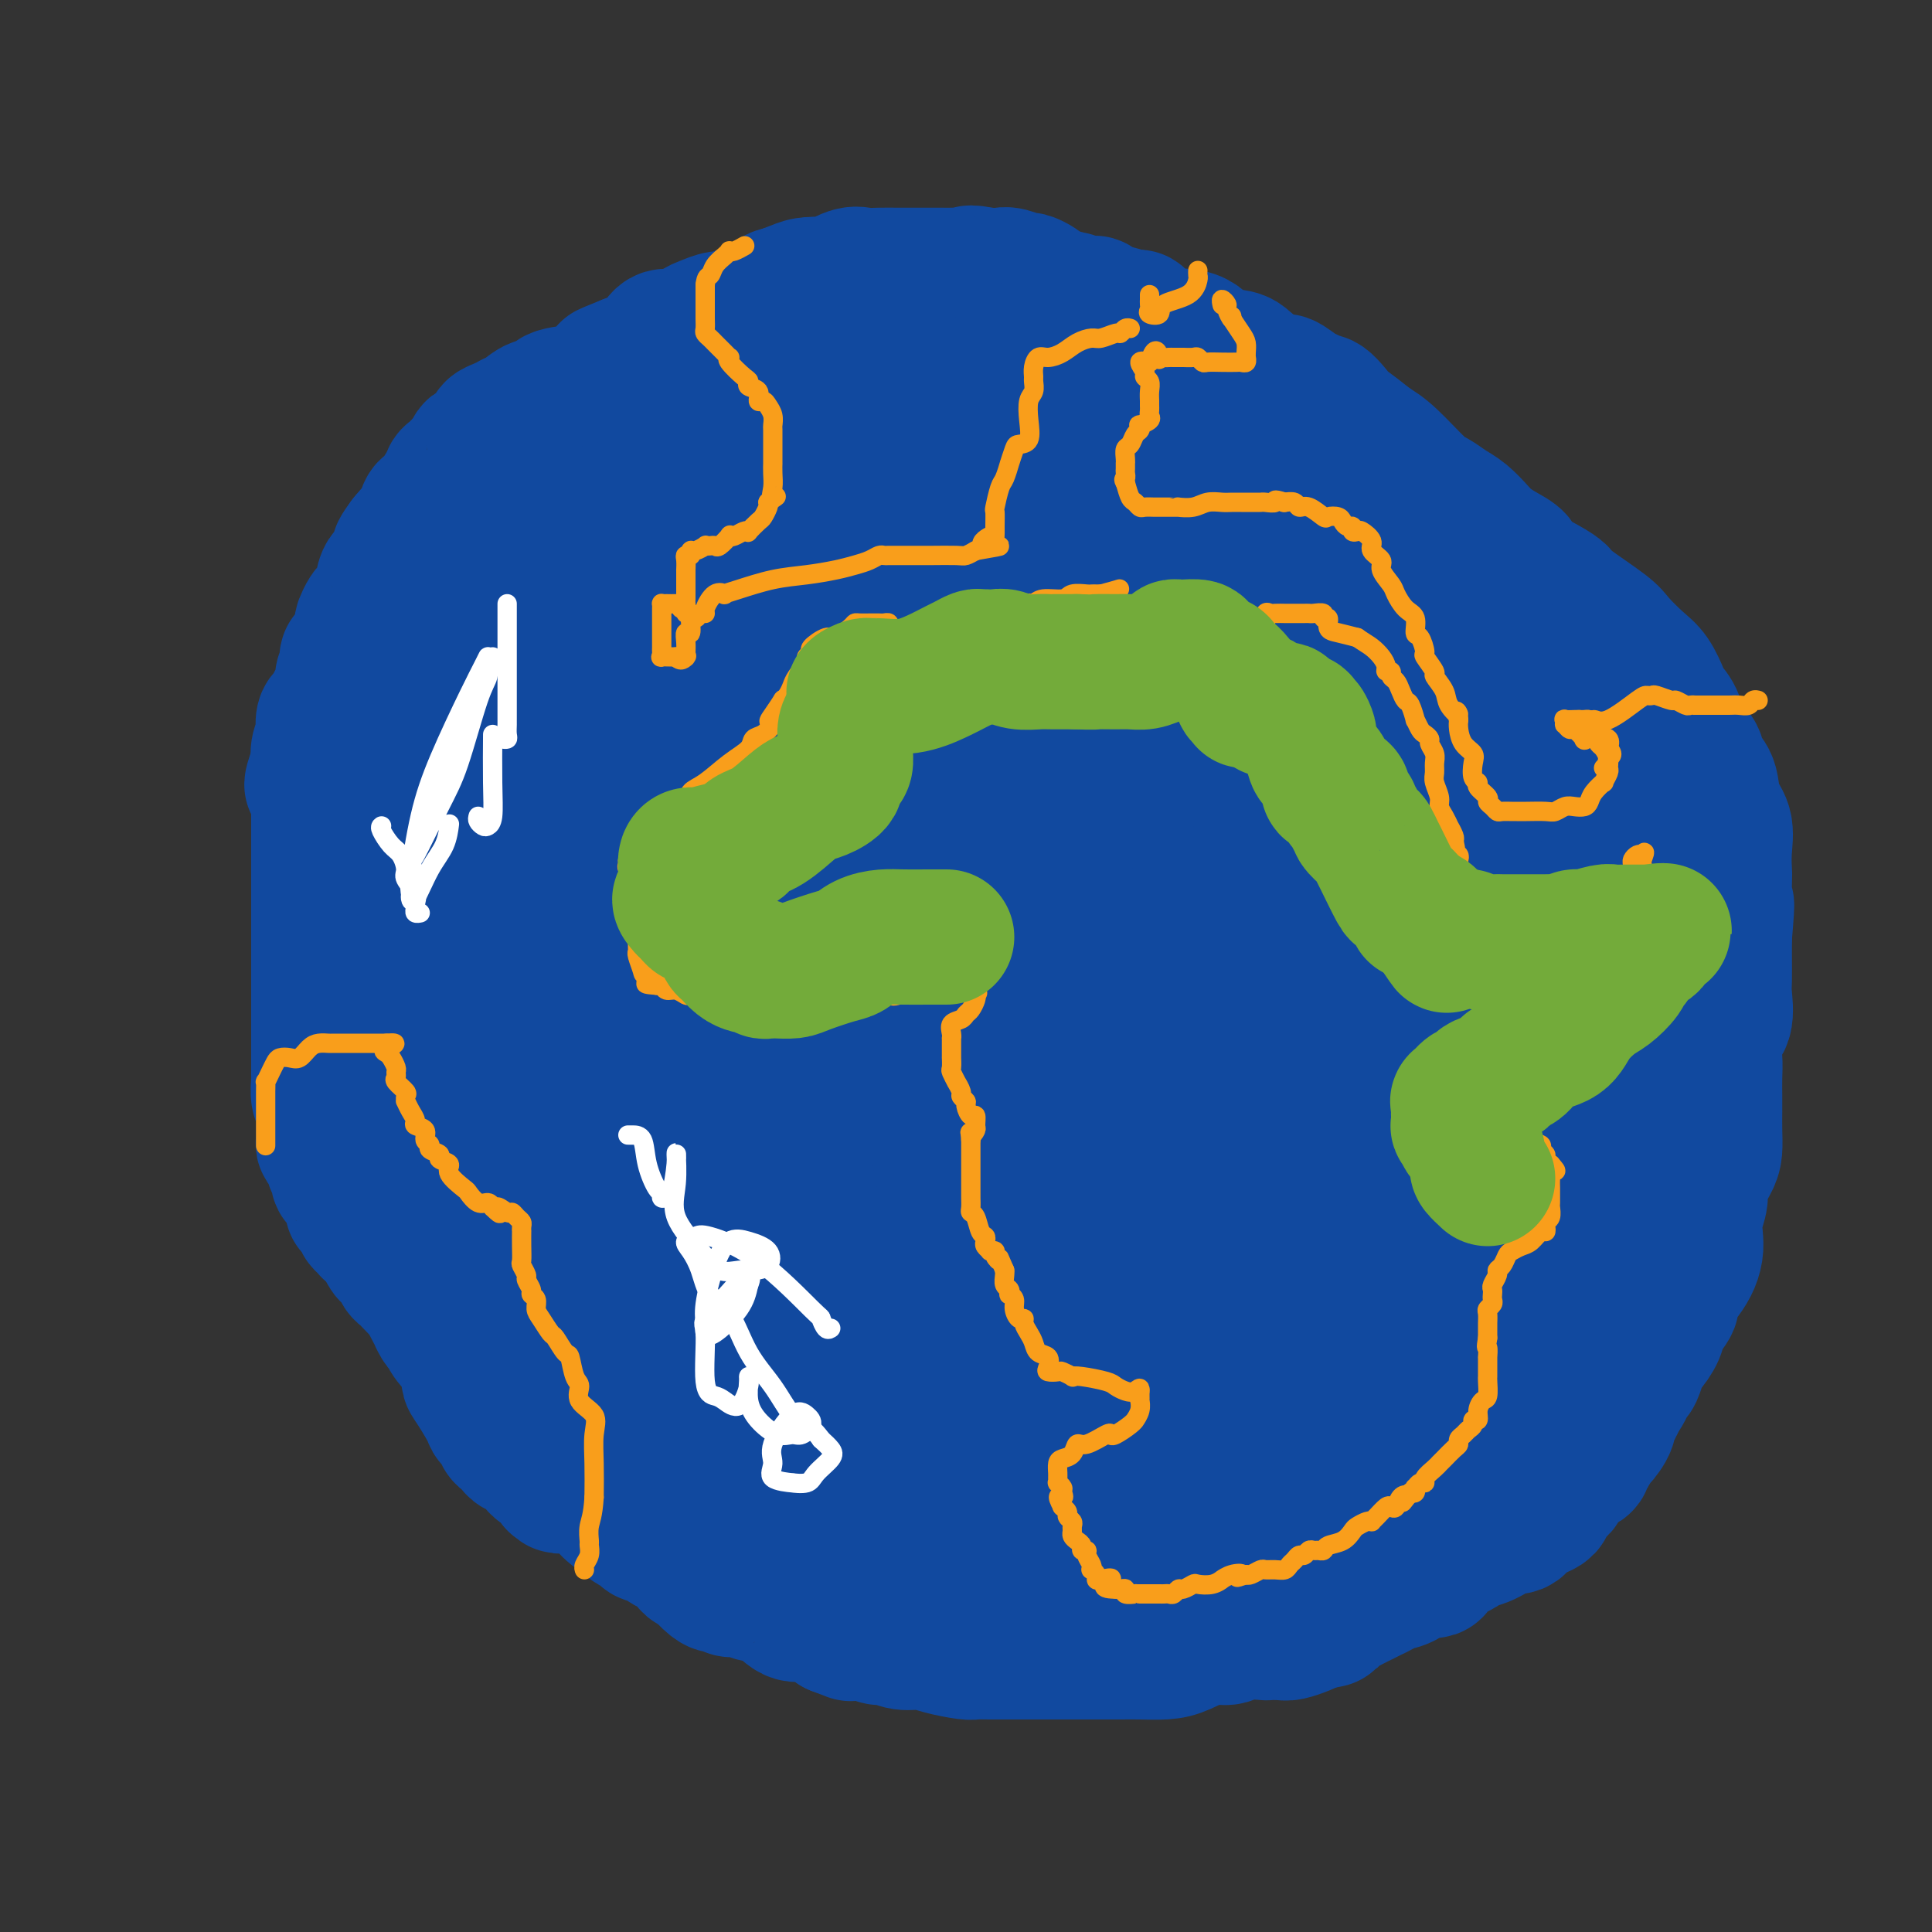 <svg viewBox='0 0 400 400' version='1.1' xmlns='http://www.w3.org/2000/svg' xmlns:xlink='http://www.w3.org/1999/xlink'><rect x="0" y="0" width="400" height="400" fill="#333333" stroke="none"/><g fill='none' stroke='#11499F' stroke-width='28' stroke-linecap='round' stroke-linejoin='round'><path d='M252,76c-0.291,-0.454 -0.583,-0.908 -1,-1c-0.417,-0.092 -0.960,0.179 -1,0c-0.040,-0.179 0.422,-0.808 0,-1c-0.422,-0.192 -1.727,0.055 -2,0c-0.273,-0.055 0.486,-0.410 0,-1c-0.486,-0.590 -2.217,-1.415 -3,-2c-0.783,-0.585 -0.618,-0.930 -1,-1c-0.382,-0.070 -1.310,0.135 -2,0c-0.690,-0.135 -1.140,-0.611 -2,-1c-0.860,-0.389 -2.128,-0.692 -3,-1c-0.872,-0.308 -1.347,-0.623 -2,-1c-0.653,-0.377 -1.483,-0.817 -2,-1c-0.517,-0.183 -0.720,-0.109 -1,0c-0.280,0.109 -0.638,0.254 -1,0c-0.362,-0.254 -0.727,-0.905 -1,-1c-0.273,-0.095 -0.453,0.368 -1,0c-0.547,-0.368 -1.462,-1.567 -2,-2c-0.538,-0.433 -0.701,-0.101 -1,0c-0.299,0.101 -0.736,-0.030 -1,0c-0.264,0.030 -0.357,0.219 -1,0c-0.643,-0.219 -1.836,-0.846 -2,-1c-0.164,-0.154 0.700,0.166 0,0c-0.700,-0.166 -2.965,-0.819 -4,-1c-1.035,-0.181 -0.839,0.110 -1,0c-0.161,-0.110 -0.680,-0.622 -1,-1c-0.320,-0.378 -0.441,-0.623 -1,-1c-0.559,-0.377 -1.556,-0.886 -2,-1c-0.444,-0.114 -0.336,0.165 -1,0c-0.664,-0.165 -2.102,-0.775 -3,-1c-0.898,-0.225 -1.257,-0.064 -2,0c-0.743,0.064 -1.872,0.032 -3,0'/><path d='M204,57c-4.220,-0.928 -3.269,-0.249 -3,0c0.269,0.249 -0.144,0.067 -1,0c-0.856,-0.067 -2.157,-0.018 -3,0c-0.843,0.018 -1.230,0.005 -2,0c-0.770,-0.005 -1.925,-0.001 -3,0c-1.075,0.001 -2.071,-0.002 -3,0c-0.929,0.002 -1.789,0.008 -3,0c-1.211,-0.008 -2.771,-0.030 -4,0c-1.229,0.030 -2.126,0.112 -3,0c-0.874,-0.112 -1.724,-0.420 -3,0c-1.276,0.420 -2.978,1.567 -4,2c-1.022,0.433 -1.365,0.153 -2,0c-0.635,-0.153 -1.563,-0.178 -2,0c-0.437,0.178 -0.383,0.558 -1,1c-0.617,0.442 -1.905,0.946 -3,1c-1.095,0.054 -1.998,-0.340 -3,0c-1.002,0.340 -2.103,1.416 -3,2c-0.897,0.584 -1.590,0.677 -2,1c-0.410,0.323 -0.537,0.874 -1,1c-0.463,0.126 -1.264,-0.175 -2,0c-0.736,0.175 -1.408,0.825 -2,1c-0.592,0.175 -1.103,-0.124 -2,0c-0.897,0.124 -2.180,0.671 -3,1c-0.820,0.329 -1.179,0.438 -2,1c-0.821,0.562 -2.106,1.575 -3,2c-0.894,0.425 -1.397,0.260 -2,0c-0.603,-0.260 -1.306,-0.616 -2,0c-0.694,0.616 -1.379,2.204 -2,3c-0.621,0.796 -1.177,0.799 -2,1c-0.823,0.201 -1.911,0.601 -3,1'/><path d='M130,75c-7.468,2.975 -3.139,1.412 -2,1c1.139,-0.412 -0.913,0.329 -2,1c-1.087,0.671 -1.211,1.274 -2,2c-0.789,0.726 -2.245,1.574 -4,2c-1.755,0.426 -3.809,0.430 -5,1c-1.191,0.570 -1.519,1.707 -2,2c-0.481,0.293 -1.115,-0.258 -2,0c-0.885,0.258 -2.021,1.326 -3,2c-0.979,0.674 -1.803,0.954 -2,1c-0.197,0.046 0.231,-0.142 0,0c-0.231,0.142 -1.121,0.615 -2,1c-0.879,0.385 -1.746,0.681 -2,1c-0.254,0.319 0.104,0.662 0,1c-0.104,0.338 -0.672,0.673 -1,1c-0.328,0.327 -0.417,0.647 -1,1c-0.583,0.353 -1.662,0.738 -2,1c-0.338,0.262 0.064,0.399 0,1c-0.064,0.601 -0.596,1.665 -1,2c-0.404,0.335 -0.682,-0.060 -1,0c-0.318,0.060 -0.677,0.575 -1,1c-0.323,0.425 -0.611,0.762 -1,1c-0.389,0.238 -0.878,0.378 -1,1c-0.122,0.622 0.122,1.726 0,2c-0.122,0.274 -0.610,-0.281 -1,0c-0.390,0.281 -0.682,1.397 -1,2c-0.318,0.603 -0.662,0.692 -1,1c-0.338,0.308 -0.671,0.834 -1,1c-0.329,0.166 -0.655,-0.028 -1,1c-0.345,1.028 -0.708,3.277 -1,4c-0.292,0.723 -0.512,-0.079 -1,0c-0.488,0.079 -1.244,1.040 -2,2'/><path d='M84,112c-3.052,4.057 -0.681,2.199 0,2c0.681,-0.199 -0.328,1.262 -1,2c-0.672,0.738 -1.006,0.754 -1,1c0.006,0.246 0.352,0.720 0,1c-0.352,0.280 -1.404,0.364 -2,1c-0.596,0.636 -0.738,1.824 -1,3c-0.262,1.176 -0.645,2.342 -1,3c-0.355,0.658 -0.683,0.810 -1,1c-0.317,0.190 -0.625,0.418 -1,1c-0.375,0.582 -0.819,1.518 -1,2c-0.181,0.482 -0.099,0.510 0,1c0.099,0.490 0.215,1.441 0,2c-0.215,0.559 -0.760,0.725 -1,1c-0.240,0.275 -0.173,0.659 0,1c0.173,0.341 0.454,0.639 0,1c-0.454,0.361 -1.641,0.786 -2,1c-0.359,0.214 0.111,0.217 0,1c-0.111,0.783 -0.803,2.347 -1,3c-0.197,0.653 0.101,0.397 0,1c-0.101,0.603 -0.602,2.067 -1,3c-0.398,0.933 -0.694,1.334 -1,2c-0.306,0.666 -0.622,1.595 -1,2c-0.378,0.405 -0.820,0.285 -1,1c-0.180,0.715 -0.100,2.264 0,3c0.100,0.736 0.219,0.660 0,1c-0.219,0.340 -0.777,1.097 -1,2c-0.223,0.903 -0.112,1.951 0,3'/><path d='M66,158c-2.785,7.586 -0.746,3.551 0,3c0.746,-0.551 0.200,2.381 0,4c-0.200,1.619 -0.054,1.926 0,2c0.054,0.074 0.014,-0.085 0,0c-0.014,0.085 -0.004,0.413 0,1c0.004,0.587 0.001,1.434 0,2c-0.001,0.566 -0.000,0.852 0,1c0.000,0.148 0.000,0.157 0,1c-0.000,0.843 -0.000,2.519 0,3c0.000,0.481 0.000,-0.232 0,0c-0.000,0.232 -0.000,1.411 0,2c0.000,0.589 0.000,0.589 0,1c-0.000,0.411 -0.000,1.234 0,2c0.000,0.766 0.000,1.474 0,2c-0.000,0.526 -0.000,0.870 0,2c0.000,1.130 0.000,3.047 0,4c-0.000,0.953 -0.000,0.941 0,1c0.000,0.059 0.000,0.188 0,1c-0.000,0.812 -0.000,2.306 0,3c0.000,0.694 0.000,0.588 0,1c-0.000,0.412 -0.000,1.342 0,2c0.000,0.658 0.000,1.044 0,1c-0.000,-0.044 -0.000,-0.519 0,0c0.000,0.519 0.000,2.031 0,3c-0.000,0.969 -0.000,1.393 0,2c0.000,0.607 0.000,1.395 0,2c0.000,0.605 0.000,1.027 0,2c0.000,0.973 0.000,2.498 0,4c0.000,1.502 0.000,2.981 0,4c0.000,1.019 0.000,1.577 0,2c0.000,0.423 0.000,0.712 0,1'/><path d='M66,217c-0.000,9.611 -0.000,4.139 0,2c0.000,-2.139 0.000,-0.944 0,0c-0.000,0.944 -0.001,1.637 0,2c0.001,0.363 0.004,0.398 0,1c-0.004,0.602 -0.015,1.772 0,2c0.015,0.228 0.057,-0.487 0,0c-0.057,0.487 -0.211,2.176 0,3c0.211,0.824 0.789,0.784 1,1c0.211,0.216 0.057,0.687 0,1c-0.057,0.313 -0.015,0.469 0,1c0.015,0.531 0.003,1.438 0,2c-0.003,0.562 0.002,0.780 0,1c-0.002,0.220 -0.011,0.444 0,1c0.011,0.556 0.040,1.445 0,2c-0.040,0.555 -0.150,0.778 0,1c0.150,0.222 0.561,0.445 1,1c0.439,0.555 0.905,1.443 1,2c0.095,0.557 -0.182,0.782 0,1c0.182,0.218 0.823,0.429 1,1c0.177,0.571 -0.111,1.502 0,2c0.111,0.498 0.621,0.562 1,1c0.379,0.438 0.627,1.248 1,2c0.373,0.752 0.870,1.444 1,2c0.130,0.556 -0.106,0.975 0,1c0.106,0.025 0.553,-0.343 1,0c0.447,0.343 0.893,1.397 1,2c0.107,0.603 -0.126,0.756 0,1c0.126,0.244 0.611,0.581 1,1c0.389,0.419 0.682,0.921 1,1c0.318,0.079 0.662,-0.263 1,0c0.338,0.263 0.669,1.132 1,2'/><path d='M79,257c2.056,3.670 1.195,2.346 1,2c-0.195,-0.346 0.274,0.286 1,1c0.726,0.714 1.709,1.510 2,2c0.291,0.490 -0.110,0.673 0,1c0.110,0.327 0.731,0.797 1,1c0.269,0.203 0.187,0.140 1,1c0.813,0.860 2.522,2.644 3,3c0.478,0.356 -0.276,-0.714 0,0c0.276,0.714 1.581,3.214 2,4c0.419,0.786 -0.048,-0.143 0,0c0.048,0.143 0.612,1.356 1,2c0.388,0.644 0.601,0.719 1,1c0.399,0.281 0.983,0.768 1,1c0.017,0.232 -0.535,0.209 0,1c0.535,0.791 2.155,2.396 3,4c0.845,1.604 0.914,3.207 1,4c0.086,0.793 0.190,0.776 1,2c0.810,1.224 2.325,3.690 3,5c0.675,1.310 0.510,1.464 1,2c0.490,0.536 1.637,1.454 2,2c0.363,0.546 -0.057,0.720 0,1c0.057,0.280 0.591,0.665 1,1c0.409,0.335 0.692,0.619 1,1c0.308,0.381 0.642,0.858 1,1c0.358,0.142 0.739,-0.050 1,0c0.261,0.050 0.402,0.341 1,1c0.598,0.659 1.652,1.685 2,2c0.348,0.315 -0.010,-0.080 0,0c0.010,0.080 0.387,0.637 1,1c0.613,0.363 1.461,0.532 2,1c0.539,0.468 0.770,1.234 1,2'/><path d='M115,307c1.446,1.250 0.561,0.375 1,0c0.439,-0.375 2.202,-0.251 3,0c0.798,0.251 0.630,0.628 1,1c0.370,0.372 1.276,0.738 2,1c0.724,0.262 1.265,0.420 2,1c0.735,0.580 1.664,1.584 2,2c0.336,0.416 0.078,0.245 1,1c0.922,0.755 3.024,2.435 4,3c0.976,0.565 0.827,0.015 1,0c0.173,-0.015 0.669,0.505 1,1c0.331,0.495 0.496,0.966 1,1c0.504,0.034 1.348,-0.370 2,0c0.652,0.370 1.111,1.512 2,2c0.889,0.488 2.206,0.320 3,1c0.794,0.680 1.063,2.207 2,3c0.937,0.793 2.541,0.853 3,1c0.459,0.147 -0.229,0.383 0,1c0.229,0.617 1.373,1.616 2,2c0.627,0.384 0.736,0.155 1,0c0.264,-0.155 0.684,-0.234 1,0c0.316,0.234 0.527,0.781 1,1c0.473,0.219 1.207,0.109 2,0c0.793,-0.109 1.643,-0.216 2,0c0.357,0.216 0.219,0.754 1,1c0.781,0.246 2.479,0.198 4,1c1.521,0.802 2.863,2.452 4,3c1.137,0.548 2.068,-0.008 3,0c0.932,0.008 1.866,0.579 3,1c1.134,0.421 2.467,0.692 3,1c0.533,0.308 0.267,0.654 0,1'/><path d='M173,337c4.407,1.636 2.926,1.227 3,1c0.074,-0.227 1.703,-0.272 3,0c1.297,0.272 2.263,0.860 3,1c0.737,0.140 1.244,-0.169 2,0c0.756,0.169 1.759,0.816 3,1c1.241,0.184 2.720,-0.094 4,0c1.280,0.094 2.362,0.561 4,1c1.638,0.439 3.832,0.850 5,1c1.168,0.150 1.309,0.040 2,0c0.691,-0.040 1.932,-0.011 3,0c1.068,0.011 1.962,0.003 3,0c1.038,-0.003 2.220,-0.001 3,0c0.780,0.001 1.159,0.000 3,0c1.841,-0.000 5.143,-0.000 7,0c1.857,0.000 2.268,0.000 3,0c0.732,-0.000 1.787,-0.000 2,0c0.213,0.000 -0.414,0.000 0,0c0.414,-0.000 1.869,-0.002 3,0c1.131,0.002 1.936,0.007 3,0c1.064,-0.007 2.386,-0.025 4,0c1.614,0.025 3.521,0.094 5,0c1.479,-0.094 2.531,-0.351 4,-1c1.469,-0.649 3.354,-1.691 5,-2c1.646,-0.309 3.054,0.113 4,0c0.946,-0.113 1.432,-0.762 3,-1c1.568,-0.238 4.220,-0.067 5,0c0.780,0.067 -0.310,0.029 0,0c0.310,-0.029 2.021,-0.049 3,0c0.979,0.049 1.225,0.167 2,0c0.775,-0.167 2.079,-0.619 3,-1c0.921,-0.381 1.461,-0.690 2,-1'/><path d='M272,336c5.197,-0.985 2.691,-0.449 3,-1c0.309,-0.551 3.433,-2.189 5,-3c1.567,-0.811 1.578,-0.793 2,-1c0.422,-0.207 1.256,-0.638 2,-1c0.744,-0.362 1.398,-0.654 2,-1c0.602,-0.346 1.153,-0.745 2,-1c0.847,-0.255 1.992,-0.368 3,-1c1.008,-0.632 1.881,-1.785 3,-2c1.119,-0.215 2.486,0.508 3,0c0.514,-0.508 0.177,-2.248 1,-3c0.823,-0.752 2.806,-0.517 4,-1c1.194,-0.483 1.598,-1.683 2,-2c0.402,-0.317 0.801,0.249 2,0c1.199,-0.249 3.199,-1.312 4,-2c0.801,-0.688 0.404,-1.000 1,-1c0.596,-0.000 2.184,0.311 3,0c0.816,-0.311 0.858,-1.242 2,-2c1.142,-0.758 3.383,-1.341 4,-2c0.617,-0.659 -0.391,-1.395 0,-2c0.391,-0.605 2.181,-1.080 3,-2c0.819,-0.920 0.667,-2.287 1,-3c0.333,-0.713 1.150,-0.773 2,-1c0.850,-0.227 1.732,-0.622 2,-1c0.268,-0.378 -0.078,-0.738 0,-1c0.078,-0.262 0.580,-0.427 1,-1c0.420,-0.573 0.756,-1.553 1,-2c0.244,-0.447 0.394,-0.360 1,-1c0.606,-0.640 1.668,-2.007 2,-3c0.332,-0.993 -0.064,-1.614 0,-2c0.064,-0.386 0.590,-0.539 1,-1c0.410,-0.461 0.705,-1.231 1,-2'/><path d='M335,290c2.483,-3.753 1.190,-2.135 1,-2c-0.190,0.135 0.723,-1.215 1,-2c0.277,-0.785 -0.082,-1.007 0,-1c0.082,0.007 0.603,0.242 1,0c0.397,-0.242 0.668,-0.959 1,-2c0.332,-1.041 0.724,-2.404 1,-3c0.276,-0.596 0.437,-0.424 1,-1c0.563,-0.576 1.530,-1.901 2,-3c0.470,-1.099 0.444,-1.974 1,-3c0.556,-1.026 1.694,-2.203 2,-3c0.306,-0.797 -0.219,-1.213 0,-2c0.219,-0.787 1.182,-1.946 2,-3c0.818,-1.054 1.491,-2.005 2,-3c0.509,-0.995 0.852,-2.036 1,-3c0.148,-0.964 0.099,-1.851 0,-3c-0.099,-1.149 -0.247,-2.561 0,-4c0.247,-1.439 0.889,-2.905 1,-4c0.111,-1.095 -0.310,-1.819 0,-3c0.310,-1.181 1.351,-2.818 2,-4c0.649,-1.182 0.906,-1.909 1,-3c0.094,-1.091 0.026,-2.548 0,-4c-0.026,-1.452 -0.009,-2.900 0,-4c0.009,-1.100 0.010,-1.853 0,-3c-0.010,-1.147 -0.031,-2.688 0,-4c0.031,-1.312 0.113,-2.393 0,-4c-0.113,-1.607 -0.423,-3.738 0,-5c0.423,-1.262 1.577,-1.653 2,-3c0.423,-1.347 0.113,-3.650 0,-5c-0.113,-1.350 -0.031,-1.748 0,-3c0.031,-1.252 0.009,-3.358 0,-5c-0.009,-1.642 -0.004,-2.821 0,-4'/><path d='M357,194c0.929,-10.860 0.251,-5.511 0,-5c-0.251,0.511 -0.074,-3.818 0,-6c0.074,-2.182 0.046,-2.219 0,-3c-0.046,-0.781 -0.111,-2.305 0,-4c0.111,-1.695 0.397,-3.559 0,-5c-0.397,-1.441 -1.476,-2.457 -2,-4c-0.524,-1.543 -0.492,-3.613 -1,-5c-0.508,-1.387 -1.554,-2.091 -2,-3c-0.446,-0.909 -0.290,-2.023 -1,-3c-0.710,-0.977 -2.287,-1.816 -3,-3c-0.713,-1.184 -0.563,-2.714 -1,-4c-0.437,-1.286 -1.462,-2.330 -2,-3c-0.538,-0.670 -0.590,-0.967 -1,-2c-0.410,-1.033 -1.178,-2.802 -2,-4c-0.822,-1.198 -1.697,-1.826 -3,-3c-1.303,-1.174 -3.035,-2.894 -4,-4c-0.965,-1.106 -1.163,-1.598 -3,-3c-1.837,-1.402 -5.313,-3.712 -7,-5c-1.687,-1.288 -1.585,-1.552 -2,-2c-0.415,-0.448 -1.347,-1.079 -3,-2c-1.653,-0.921 -4.028,-2.133 -5,-3c-0.972,-0.867 -0.543,-1.391 -1,-2c-0.457,-0.609 -1.802,-1.304 -3,-2c-1.198,-0.696 -2.250,-1.395 -3,-2c-0.750,-0.605 -1.198,-1.117 -2,-2c-0.802,-0.883 -1.957,-2.137 -3,-3c-1.043,-0.863 -1.973,-1.333 -3,-2c-1.027,-0.667 -2.152,-1.529 -3,-2c-0.848,-0.471 -1.421,-0.550 -3,-2c-1.579,-1.450 -4.166,-4.271 -6,-6c-1.834,-1.729 -2.917,-2.364 -4,-3'/><path d='M284,92c-10.175,-8.101 -6.612,-4.354 -6,-4c0.612,0.354 -1.727,-2.684 -3,-4c-1.273,-1.316 -1.479,-0.910 -2,-1c-0.521,-0.090 -1.358,-0.674 -2,-1c-0.642,-0.326 -1.089,-0.392 -2,-1c-0.911,-0.608 -2.285,-1.757 -3,-2c-0.715,-0.243 -0.771,0.421 -2,0c-1.229,-0.421 -3.630,-1.928 -5,-3c-1.370,-1.072 -1.709,-1.710 -3,-2c-1.291,-0.290 -3.535,-0.232 -5,-1c-1.465,-0.768 -2.151,-2.362 -4,-3c-1.849,-0.638 -4.862,-0.318 -7,-1c-2.138,-0.682 -3.402,-2.365 -4,-3c-0.598,-0.635 -0.532,-0.223 -1,0c-0.468,0.223 -1.471,0.257 -2,0c-0.529,-0.257 -0.585,-0.805 -1,-1c-0.415,-0.195 -1.189,-0.037 -2,0c-0.811,0.037 -1.660,-0.045 -3,0c-1.340,0.045 -3.172,0.219 -4,0c-0.828,-0.219 -0.654,-0.831 -1,-1c-0.346,-0.169 -1.213,0.105 -2,0c-0.787,-0.105 -1.493,-0.588 -2,-1c-0.507,-0.412 -0.815,-0.751 -1,-1c-0.185,-0.249 -0.247,-0.406 -2,-1c-1.753,-0.594 -5.198,-1.623 -8,-2c-2.802,-0.377 -4.963,-0.101 -7,0c-2.037,0.101 -3.952,0.027 -6,0c-2.048,-0.027 -4.229,-0.007 -6,0c-1.771,0.007 -3.131,0.002 -4,0c-0.869,-0.002 -1.248,-0.001 -2,0c-0.752,0.001 -1.876,0.000 -3,0'/><path d='M179,59c-4.580,0.001 -2.031,0.003 -2,0c0.031,-0.003 -2.457,-0.011 -4,0c-1.543,0.011 -2.141,0.042 -3,0c-0.859,-0.042 -1.980,-0.157 -3,0c-1.020,0.157 -1.938,0.586 -3,1c-1.062,0.414 -2.267,0.814 -4,2c-1.733,1.186 -3.992,3.158 -6,4c-2.008,0.842 -3.763,0.552 -5,1c-1.237,0.448 -1.954,1.632 -3,2c-1.046,0.368 -2.421,-0.081 -3,0c-0.579,0.081 -0.363,0.692 -1,1c-0.637,0.308 -2.128,0.312 -3,1c-0.872,0.688 -1.124,2.058 -2,3c-0.876,0.942 -2.374,1.455 -4,3c-1.626,1.545 -3.379,4.123 -5,6c-1.621,1.877 -3.110,3.054 -5,5c-1.890,1.946 -4.182,4.661 -6,7c-1.818,2.339 -3.164,4.302 -5,7c-1.836,2.698 -4.163,6.131 -6,8c-1.837,1.869 -3.186,2.176 -4,3c-0.814,0.824 -1.094,2.167 -1,3c0.094,0.833 0.562,1.157 0,2c-0.562,0.843 -2.153,2.207 -3,3c-0.847,0.793 -0.951,1.016 -1,2c-0.049,0.984 -0.042,2.728 0,4c0.042,1.272 0.119,2.071 0,3c-0.119,0.929 -0.432,1.989 -1,4c-0.568,2.011 -1.389,4.972 -2,7c-0.611,2.028 -1.011,3.123 -1,5c0.011,1.877 0.432,4.536 0,7c-0.432,2.464 -1.716,4.732 -3,7'/><path d='M90,160c-1.403,6.779 -0.912,4.227 -1,4c-0.088,-0.227 -0.756,1.869 -1,3c-0.244,1.131 -0.065,1.295 0,2c0.065,0.705 0.017,1.951 0,3c-0.017,1.049 -0.005,1.902 0,3c0.005,1.098 0.001,2.441 0,4c-0.001,1.559 0.002,3.334 0,5c-0.002,1.666 -0.010,3.223 0,5c0.010,1.777 0.037,3.773 0,5c-0.037,1.227 -0.137,1.686 0,3c0.137,1.314 0.510,3.485 1,5c0.490,1.515 1.097,2.375 2,4c0.903,1.625 2.101,4.014 3,6c0.899,1.986 1.500,3.567 2,5c0.500,1.433 0.899,2.718 1,4c0.101,1.282 -0.098,2.561 0,4c0.098,1.439 0.492,3.036 1,5c0.508,1.964 1.130,4.293 2,7c0.870,2.707 1.988,5.793 3,8c1.012,2.207 1.918,3.536 3,5c1.082,1.464 2.339,3.063 3,4c0.661,0.937 0.726,1.214 1,2c0.274,0.786 0.759,2.083 1,3c0.241,0.917 0.240,1.453 1,2c0.760,0.547 2.283,1.103 3,2c0.717,0.897 0.628,2.133 1,3c0.372,0.867 1.205,1.365 2,2c0.795,0.635 1.553,1.407 2,2c0.447,0.593 0.582,1.006 1,2c0.418,0.994 1.119,2.570 2,4c0.881,1.430 1.940,2.715 3,4'/><path d='M126,280c4.134,6.415 2.968,4.952 3,6c0.032,1.048 1.263,4.606 3,8c1.737,3.394 3.980,6.624 5,8c1.020,1.376 0.815,0.897 1,1c0.185,0.103 0.758,0.788 -1,0c-1.758,-0.788 -5.849,-3.050 -9,-5c-3.151,-1.950 -5.363,-3.589 -8,-6c-2.637,-2.411 -5.700,-5.593 -8,-8c-2.300,-2.407 -3.838,-4.040 -5,-6c-1.162,-1.960 -1.946,-4.249 -3,-7c-1.054,-2.751 -2.376,-5.966 -3,-8c-0.624,-2.034 -0.549,-2.887 -1,-4c-0.451,-1.113 -1.427,-2.485 -2,-4c-0.573,-1.515 -0.742,-3.174 -1,-4c-0.258,-0.826 -0.604,-0.820 -1,-2c-0.396,-1.180 -0.842,-3.546 -1,-5c-0.158,-1.454 -0.028,-1.998 0,-3c0.028,-1.002 -0.045,-2.464 0,-4c0.045,-1.536 0.208,-3.146 0,-5c-0.208,-1.854 -0.786,-3.951 -1,-6c-0.214,-2.049 -0.063,-4.050 0,-6c0.063,-1.950 0.040,-3.848 0,-6c-0.040,-2.152 -0.096,-4.557 0,-7c0.096,-2.443 0.343,-4.925 1,-8c0.657,-3.075 1.722,-6.742 3,-10c1.278,-3.258 2.767,-6.108 4,-9c1.233,-2.892 2.209,-5.826 4,-10c1.791,-4.174 4.395,-9.587 7,-15'/><path d='M113,155c4.844,-11.154 7.955,-17.039 10,-22c2.045,-4.961 3.024,-8.998 4,-13c0.976,-4.002 1.948,-7.970 3,-11c1.052,-3.030 2.183,-5.121 3,-8c0.817,-2.879 1.318,-6.547 2,-9c0.682,-2.453 1.544,-3.692 2,-5c0.456,-1.308 0.508,-2.687 1,-4c0.492,-1.313 1.426,-2.562 2,-4c0.574,-1.438 0.787,-3.067 1,-4c0.213,-0.933 0.424,-1.172 1,-2c0.576,-0.828 1.515,-2.246 2,-3c0.485,-0.754 0.515,-0.843 2,-1c1.485,-0.157 4.423,-0.382 6,-1c1.577,-0.618 1.792,-1.630 3,-2c1.208,-0.370 3.408,-0.100 5,0c1.592,0.100 2.577,0.029 4,0c1.423,-0.029 3.283,-0.015 4,0c0.717,0.015 0.289,0.033 1,0c0.711,-0.033 2.560,-0.116 4,0c1.440,0.116 2.471,0.431 4,1c1.529,0.569 3.557,1.391 5,2c1.443,0.609 2.300,1.003 4,1c1.700,-0.003 4.242,-0.405 6,0c1.758,0.405 2.732,1.615 4,2c1.268,0.385 2.832,-0.056 5,0c2.168,0.056 4.941,0.610 7,1c2.059,0.390 3.402,0.615 5,1c1.598,0.385 3.449,0.928 5,1c1.551,0.072 2.802,-0.327 4,0c1.198,0.327 2.342,1.379 3,2c0.658,0.621 0.829,0.810 1,1'/><path d='M226,78c8.710,1.926 3.984,0.741 3,1c-0.984,0.259 1.775,1.961 4,3c2.225,1.039 3.915,1.416 6,2c2.085,0.584 4.563,1.377 6,2c1.437,0.623 1.832,1.076 4,3c2.168,1.924 6.109,5.317 8,7c1.891,1.683 1.730,1.654 3,3c1.270,1.346 3.969,4.067 6,6c2.031,1.933 3.394,3.078 5,4c1.606,0.922 3.455,1.622 5,2c1.545,0.378 2.786,0.434 4,1c1.214,0.566 2.400,1.642 3,2c0.600,0.358 0.614,-0.003 1,0c0.386,0.003 1.145,0.371 2,1c0.855,0.629 1.807,1.521 3,2c1.193,0.479 2.626,0.546 4,1c1.374,0.454 2.688,1.295 4,2c1.312,0.705 2.622,1.272 4,2c1.378,0.728 2.826,1.616 4,3c1.174,1.384 2.076,3.265 3,5c0.924,1.735 1.871,3.325 3,5c1.129,1.675 2.440,3.436 4,5c1.560,1.564 3.368,2.930 5,5c1.632,2.070 3.088,4.842 4,6c0.912,1.158 1.281,0.702 2,2c0.719,1.298 1.788,4.352 3,6c1.212,1.648 2.568,1.892 3,3c0.432,1.108 -0.059,3.081 0,5c0.059,1.919 0.670,3.786 1,5c0.330,1.214 0.380,1.775 1,4c0.620,2.225 1.810,6.112 3,10'/><path d='M337,186c0.713,3.786 -0.005,1.251 0,1c0.005,-0.251 0.734,1.781 1,3c0.266,1.219 0.070,1.626 0,2c-0.070,0.374 -0.015,0.717 0,2c0.015,1.283 -0.009,3.506 0,5c0.009,1.494 0.052,2.258 0,4c-0.052,1.742 -0.199,4.461 -1,7c-0.801,2.539 -2.256,4.899 -3,7c-0.744,2.101 -0.776,3.942 -1,6c-0.224,2.058 -0.639,4.332 -1,6c-0.361,1.668 -0.668,2.728 -1,4c-0.332,1.272 -0.687,2.755 -1,4c-0.313,1.245 -0.582,2.253 -1,3c-0.418,0.747 -0.986,1.233 -1,2c-0.014,0.767 0.525,1.816 0,3c-0.525,1.184 -2.112,2.503 -3,4c-0.888,1.497 -1.075,3.171 -1,5c0.075,1.829 0.412,3.813 0,6c-0.412,2.187 -1.574,4.576 -2,6c-0.426,1.424 -0.117,1.882 0,3c0.117,1.118 0.042,2.896 0,4c-0.042,1.104 -0.050,1.535 0,2c0.050,0.465 0.159,0.965 0,2c-0.159,1.035 -0.587,2.604 -1,4c-0.413,1.396 -0.812,2.617 -1,3c-0.188,0.383 -0.164,-0.073 -1,1c-0.836,1.073 -2.531,3.674 -4,5c-1.469,1.326 -2.713,1.376 -4,2c-1.287,0.624 -2.616,1.822 -4,3c-1.384,1.178 -2.824,2.337 -4,3c-1.176,0.663 -2.088,0.832 -3,1'/><path d='M300,299c-3.383,2.024 -4.342,2.586 -6,3c-1.658,0.414 -4.016,0.682 -6,1c-1.984,0.318 -3.594,0.688 -5,1c-1.406,0.312 -2.606,0.568 -5,1c-2.394,0.432 -5.980,1.040 -9,2c-3.020,0.960 -5.473,2.271 -8,3c-2.527,0.729 -5.127,0.875 -8,2c-2.873,1.125 -6.019,3.230 -8,4c-1.981,0.770 -2.798,0.206 -4,0c-1.202,-0.206 -2.791,-0.055 -4,0c-1.209,0.055 -2.040,0.015 -3,0c-0.960,-0.015 -2.048,-0.004 -4,0c-1.952,0.004 -4.766,0.001 -7,0c-2.234,-0.001 -3.888,0.001 -6,0c-2.112,-0.001 -4.683,-0.006 -7,0c-2.317,0.006 -4.380,0.023 -6,0c-1.620,-0.023 -2.796,-0.085 -5,0c-2.204,0.085 -5.436,0.318 -8,0c-2.564,-0.318 -4.461,-1.187 -7,-2c-2.539,-0.813 -5.721,-1.569 -8,-2c-2.279,-0.431 -3.655,-0.538 -5,-1c-1.345,-0.462 -2.659,-1.278 -4,-2c-1.341,-0.722 -2.709,-1.350 -4,-2c-1.291,-0.650 -2.505,-1.323 -4,-2c-1.495,-0.677 -3.271,-1.358 -4,-2c-0.729,-0.642 -0.411,-1.244 -1,-2c-0.589,-0.756 -2.086,-1.667 -3,-3c-0.914,-1.333 -1.246,-3.090 -2,-4c-0.754,-0.910 -1.930,-0.974 -2,-1c-0.070,-0.026 0.965,-0.013 2,0'/><path d='M149,293c-0.466,-1.612 1.368,-0.642 3,0c1.632,0.642 3.061,0.956 5,1c1.939,0.044 4.388,-0.183 8,0c3.612,0.183 8.386,0.777 12,1c3.614,0.223 6.067,0.077 9,0c2.933,-0.077 6.345,-0.083 9,0c2.655,0.083 4.552,0.256 9,0c4.448,-0.256 11.445,-0.942 16,-2c4.555,-1.058 6.667,-2.490 10,-3c3.333,-0.510 7.887,-0.098 12,0c4.113,0.098 7.784,-0.117 12,-1c4.216,-0.883 8.975,-2.432 12,-3c3.025,-0.568 4.314,-0.154 6,-1c1.686,-0.846 3.767,-2.950 5,-4c1.233,-1.050 1.618,-1.044 2,-2c0.382,-0.956 0.760,-2.873 1,-4c0.240,-1.127 0.340,-1.465 1,-2c0.660,-0.535 1.879,-1.268 3,-2c1.121,-0.732 2.142,-1.464 4,-2c1.858,-0.536 4.552,-0.876 6,-1c1.448,-0.124 1.650,-0.032 2,0c0.350,0.032 0.850,0.005 1,0c0.150,-0.005 -0.048,0.014 0,0c0.048,-0.014 0.342,-0.061 1,0c0.658,0.061 1.679,0.229 3,0c1.321,-0.229 2.942,-0.857 5,0c2.058,0.857 4.552,3.199 6,4c1.448,0.801 1.852,0.062 2,0c0.148,-0.062 0.042,0.554 0,1c-0.042,0.446 -0.021,0.723 0,1'/><path d='M314,274c1.235,1.486 0.322,2.202 -4,4c-4.322,1.798 -12.054,4.680 -17,6c-4.946,1.320 -7.105,1.078 -10,1c-2.895,-0.078 -6.527,0.007 -8,0c-1.473,-0.007 -0.787,-0.107 -2,0c-1.213,0.107 -4.326,0.421 -7,1c-2.674,0.579 -4.909,1.423 -9,2c-4.091,0.577 -10.038,0.887 -15,1c-4.962,0.113 -8.939,0.029 -13,0c-4.061,-0.029 -8.208,-0.002 -12,0c-3.792,0.002 -7.231,-0.022 -11,0c-3.769,0.022 -7.870,0.090 -13,0c-5.130,-0.090 -11.291,-0.340 -16,0c-4.709,0.340 -7.967,1.268 -15,0c-7.033,-1.268 -17.841,-4.732 -26,-7c-8.159,-2.268 -13.668,-3.340 -18,-4c-4.332,-0.660 -7.487,-0.909 -10,-1c-2.513,-0.091 -4.382,-0.024 -5,0c-0.618,0.024 0.017,0.006 1,0c0.983,-0.006 2.315,-0.001 4,0c1.685,0.001 3.723,-0.001 8,0c4.277,0.001 10.794,0.005 17,0c6.206,-0.005 12.102,-0.017 17,0c4.898,0.017 8.798,0.065 16,0c7.202,-0.065 17.706,-0.244 26,0c8.294,0.244 14.378,0.911 20,0c5.622,-0.911 10.783,-3.399 16,-5c5.217,-1.601 10.491,-2.315 16,-4c5.509,-1.685 11.255,-4.343 17,-7'/><path d='M261,261c10.270,-3.318 11.446,-3.613 15,-5c3.554,-1.387 9.487,-3.867 14,-6c4.513,-2.133 7.605,-3.920 10,-5c2.395,-1.080 4.092,-1.451 5,-2c0.908,-0.549 1.028,-1.274 1,-2c-0.028,-0.726 -0.203,-1.453 0,-2c0.203,-0.547 0.785,-0.915 1,-2c0.215,-1.085 0.062,-2.887 0,-4c-0.062,-1.113 -0.032,-1.539 0,-2c0.032,-0.461 0.067,-0.959 0,-1c-0.067,-0.041 -0.234,0.375 0,1c0.234,0.625 0.871,1.459 1,2c0.129,0.541 -0.250,0.789 0,2c0.250,1.211 1.128,3.386 0,5c-1.128,1.614 -4.261,2.667 -9,4c-4.739,1.333 -11.084,2.946 -17,4c-5.916,1.054 -11.401,1.550 -20,2c-8.599,0.450 -20.310,0.853 -29,1c-8.690,0.147 -14.358,0.039 -20,0c-5.642,-0.039 -11.260,-0.008 -16,0c-4.740,0.008 -8.604,-0.008 -12,0c-3.396,0.008 -6.324,0.042 -9,0c-2.676,-0.042 -5.101,-0.158 -7,0c-1.899,0.158 -3.271,0.589 -5,0c-1.729,-0.589 -3.814,-2.199 -5,-3c-1.186,-0.801 -1.473,-0.793 -2,-1c-0.527,-0.207 -1.293,-0.631 -2,-1c-0.707,-0.369 -1.353,-0.685 -2,-1'/><path d='M153,245c-1.843,-0.807 -0.952,0.176 -3,0c-2.048,-0.176 -7.036,-1.510 -11,-2c-3.964,-0.490 -6.905,-0.137 -9,0c-2.095,0.137 -3.345,0.058 -4,0c-0.655,-0.058 -0.716,-0.094 -1,0c-0.284,0.094 -0.791,0.318 -1,0c-0.209,-0.318 -0.118,-1.178 0,0c0.118,1.178 0.265,4.393 2,7c1.735,2.607 5.059,4.606 8,6c2.941,1.394 5.498,2.182 9,3c3.502,0.818 7.949,1.665 12,2c4.051,0.335 7.707,0.159 12,0c4.293,-0.159 9.223,-0.299 14,0c4.777,0.299 9.401,1.038 16,0c6.599,-1.038 15.171,-3.854 23,-6c7.829,-2.146 14.913,-3.622 22,-6c7.087,-2.378 14.177,-5.656 20,-8c5.823,-2.344 10.378,-3.753 15,-6c4.622,-2.247 9.310,-5.332 12,-7c2.690,-1.668 3.381,-1.920 4,-3c0.619,-1.080 1.166,-2.988 2,-4c0.834,-1.012 1.956,-1.127 3,-2c1.044,-0.873 2.012,-2.504 3,-4c0.988,-1.496 1.997,-2.856 3,-4c1.003,-1.144 2.002,-2.072 3,-3'/><path d='M307,208c2.958,-3.431 3.352,-3.508 4,-4c0.648,-0.492 1.550,-1.400 2,-2c0.450,-0.600 0.448,-0.893 -1,0c-1.448,0.893 -4.340,2.974 -7,5c-2.660,2.026 -5.087,3.999 -9,6c-3.913,2.001 -9.313,4.031 -14,6c-4.687,1.969 -8.660,3.878 -14,5c-5.340,1.122 -12.045,1.456 -19,3c-6.955,1.544 -14.159,4.298 -22,6c-7.841,1.702 -16.318,2.350 -24,3c-7.682,0.650 -14.569,1.300 -20,2c-5.431,0.700 -9.408,1.450 -14,2c-4.592,0.550 -9.801,0.899 -13,1c-3.199,0.101 -4.387,-0.048 -6,0c-1.613,0.048 -3.649,0.291 -5,0c-1.351,-0.291 -2.017,-1.117 -3,-2c-0.983,-0.883 -2.285,-1.825 -4,-3c-1.715,-1.175 -3.845,-2.584 -5,-4c-1.155,-1.416 -1.336,-2.841 -2,-4c-0.664,-1.159 -1.810,-2.054 -3,-3c-1.190,-0.946 -2.422,-1.944 -3,-3c-0.578,-1.056 -0.502,-2.169 -1,-3c-0.498,-0.831 -1.571,-1.380 -2,-2c-0.429,-0.620 -0.215,-1.310 0,-2'/><path d='M122,215c-0.167,-0.274 -0.334,-0.548 1,0c1.334,0.548 4.169,1.916 6,4c1.831,2.084 2.658,4.882 8,7c5.342,2.118 15.199,3.555 23,4c7.801,0.445 13.544,-0.102 19,0c5.456,0.102 10.624,0.854 16,0c5.376,-0.854 10.961,-3.315 16,-5c5.039,-1.685 9.533,-2.595 13,-4c3.467,-1.405 5.909,-3.304 8,-5c2.091,-1.696 3.832,-3.187 5,-4c1.168,-0.813 1.762,-0.946 2,-1c0.238,-0.054 0.119,-0.027 0,0'/><path d='M291,202c0.091,-0.034 0.182,-0.068 2,0c1.818,0.068 5.363,0.239 7,0c1.637,-0.239 1.367,-0.886 2,-1c0.633,-0.114 2.170,0.306 3,0c0.830,-0.306 0.955,-1.338 1,-2c0.045,-0.662 0.012,-0.955 0,-1c-0.012,-0.045 -0.004,0.159 0,1c0.004,0.841 0.002,2.320 0,5c-0.002,2.680 -0.004,6.562 0,10c0.004,3.438 0.013,6.431 0,8c-0.013,1.569 -0.049,1.714 0,2c0.049,0.286 0.181,0.713 0,1c-0.181,0.287 -0.676,0.432 0,0c0.676,-0.432 2.521,-1.442 4,-4c1.479,-2.558 2.590,-6.664 3,-10c0.410,-3.336 0.118,-5.902 0,-9c-0.118,-3.098 -0.062,-6.727 0,-10c0.062,-3.273 0.128,-6.190 0,-9c-0.128,-2.810 -0.452,-5.513 -3,-10c-2.548,-4.487 -7.322,-10.757 -10,-14c-2.678,-3.243 -3.261,-3.460 -6,-6c-2.739,-2.540 -7.634,-7.404 -11,-10c-3.366,-2.596 -5.203,-2.925 -8,-4c-2.797,-1.075 -6.554,-2.896 -10,-4c-3.446,-1.104 -6.582,-1.489 -8,-2c-1.418,-0.511 -1.120,-1.146 -1,-1c0.120,0.146 0.060,1.073 0,2'/><path d='M256,134c-4.407,-0.956 -1.924,1.155 1,4c2.924,2.845 6.290,6.424 12,10c5.710,3.576 13.766,7.148 19,10c5.234,2.852 7.647,4.982 9,6c1.353,1.018 1.646,0.922 2,1c0.354,0.078 0.769,0.328 1,0c0.231,-0.328 0.277,-1.236 0,-4c-0.277,-2.764 -0.875,-7.385 -2,-11c-1.125,-3.615 -2.775,-6.225 -5,-9c-2.225,-2.775 -5.025,-5.717 -9,-9c-3.975,-3.283 -9.124,-6.907 -14,-9c-4.876,-2.093 -9.478,-2.654 -15,-4c-5.522,-1.346 -11.965,-3.475 -16,-5c-4.035,-1.525 -5.661,-2.444 -7,-3c-1.339,-0.556 -2.389,-0.749 -3,-1c-0.611,-0.251 -0.782,-0.559 -1,0c-0.218,0.559 -0.482,1.985 0,3c0.482,1.015 1.709,1.618 3,3c1.291,1.382 2.646,3.544 5,5c2.354,1.456 5.706,2.205 8,3c2.294,0.795 3.528,1.634 5,2c1.472,0.366 3.182,0.258 4,0c0.818,-0.258 0.745,-0.667 1,-1c0.255,-0.333 0.838,-0.590 1,-1c0.162,-0.410 -0.097,-0.974 -1,-2c-0.903,-1.026 -2.452,-2.513 -4,-4'/><path d='M250,118c-2.248,-1.804 -5.368,-3.314 -10,-5c-4.632,-1.686 -10.776,-3.548 -17,-5c-6.224,-1.452 -12.529,-2.494 -17,-3c-4.471,-0.506 -7.108,-0.475 -9,-1c-1.892,-0.525 -3.039,-1.604 -4,-2c-0.961,-0.396 -1.735,-0.107 -2,0c-0.265,0.107 -0.022,0.034 -1,0c-0.978,-0.034 -3.179,-0.030 -4,0c-0.821,0.030 -0.262,0.084 0,0c0.262,-0.084 0.228,-0.307 1,-1c0.772,-0.693 2.349,-1.857 4,-3c1.651,-1.143 3.374,-2.265 5,-4c1.626,-1.735 3.154,-4.083 4,-6c0.846,-1.917 1.011,-3.402 1,-4c-0.011,-0.598 -0.197,-0.308 0,-1c0.197,-0.692 0.777,-2.365 -1,-3c-1.777,-0.635 -5.911,-0.232 -10,0c-4.089,0.232 -8.132,0.294 -14,4c-5.868,3.706 -13.561,11.056 -18,16c-4.439,4.944 -5.623,7.480 -6,10c-0.377,2.520 0.053,5.023 0,7c-0.053,1.977 -0.588,3.429 0,5c0.588,1.571 2.298,3.261 3,5c0.702,1.739 0.395,3.527 1,5c0.605,1.473 2.124,2.629 3,4c0.876,1.371 1.111,2.955 2,4c0.889,1.045 2.432,1.551 3,2c0.568,0.449 0.162,0.843 0,1c-0.162,0.157 -0.081,0.079 0,0'/><path d='M164,143c2.585,3.295 3.046,1.033 5,-3c1.954,-4.033 5.401,-9.836 7,-13c1.599,-3.164 1.351,-3.687 1,-5c-0.351,-1.313 -0.807,-3.414 -1,-4c-0.193,-0.586 -0.125,0.342 -2,0c-1.875,-0.342 -5.693,-1.955 -11,0c-5.307,1.955 -12.103,7.478 -21,14c-8.897,6.522 -19.896,14.044 -29,23c-9.104,8.956 -16.312,19.346 -20,27c-3.688,7.654 -3.855,12.572 -4,19c-0.145,6.428 -0.267,14.367 2,21c2.267,6.633 6.924,11.959 11,15c4.076,3.041 7.570,3.796 11,5c3.430,1.204 6.797,2.857 9,2c2.203,-0.857 3.242,-4.225 4,-7c0.758,-2.775 1.235,-4.956 2,-8c0.765,-3.044 1.819,-6.951 3,-11c1.181,-4.049 2.491,-8.241 3,-12c0.509,-3.759 0.219,-7.086 0,-9c-0.219,-1.914 -0.365,-2.414 -1,-3c-0.635,-0.586 -1.758,-1.258 -5,-1c-3.242,0.258 -8.603,1.446 -13,4c-4.397,2.554 -7.829,6.472 -10,11c-2.171,4.528 -3.079,9.665 -4,14c-0.921,4.335 -1.853,7.869 0,11c1.853,3.131 6.491,5.858 8,7c1.509,1.142 -0.112,0.698 4,0c4.112,-0.698 13.958,-1.651 20,-4c6.042,-2.349 8.281,-6.094 14,-11c5.719,-4.906 14.920,-10.973 20,-16c5.080,-5.027 6.040,-9.013 7,-13'/><path d='M174,196c1.239,-4.429 0.836,-9.001 1,-12c0.164,-2.999 0.894,-4.425 -1,-5c-1.894,-0.575 -6.413,-0.297 -9,0c-2.587,0.297 -3.243,0.615 -5,3c-1.757,2.385 -4.615,6.837 -6,11c-1.385,4.163 -1.297,8.036 0,12c1.297,3.964 3.802,8.020 7,12c3.198,3.980 7.090,7.883 20,11c12.910,3.117 34.839,5.447 50,6c15.161,0.553 23.553,-0.671 33,-4c9.447,-3.329 19.948,-8.763 27,-13c7.052,-4.237 10.653,-7.278 13,-11c2.347,-3.722 3.439,-8.124 4,-12c0.561,-3.876 0.591,-7.226 0,-10c-0.591,-2.774 -1.801,-4.974 -5,-6c-3.199,-1.026 -8.386,-0.880 -15,-1c-6.614,-0.120 -14.656,-0.506 -24,3c-9.344,3.506 -19.991,10.905 -26,16c-6.009,5.095 -7.381,7.885 -9,10c-1.619,2.115 -3.486,3.553 -3,4c0.486,0.447 3.326,-0.099 3,1c-0.326,1.099 -3.816,3.843 11,-5c14.816,-8.843 47.939,-29.274 60,-37c12.061,-7.726 3.060,-2.746 0,-1c-3.060,1.746 -0.179,0.258 -3,0c-2.821,-0.258 -11.344,0.714 -25,7c-13.656,6.286 -32.446,17.885 -46,28c-13.554,10.115 -21.873,18.747 -26,25c-4.127,6.253 -4.064,10.126 -4,14'/><path d='M196,242c-0.935,3.136 -1.274,3.977 4,4c5.274,0.023 16.160,-0.773 25,-4c8.840,-3.227 15.636,-8.884 22,-14c6.364,-5.116 12.298,-9.690 15,-14c2.702,-4.310 2.172,-8.356 2,-12c-0.172,-3.644 0.016,-6.885 -1,-9c-1.016,-2.115 -3.234,-3.102 -7,-4c-3.766,-0.898 -9.079,-1.707 -15,-2c-5.921,-0.293 -12.449,-0.071 -19,0c-6.551,0.071 -13.124,-0.010 -17,0c-3.876,0.010 -5.056,0.112 -6,0c-0.944,-0.112 -1.652,-0.438 -2,-1c-0.348,-0.562 -0.337,-1.361 0,-2c0.337,-0.639 0.999,-1.117 2,-2c1.001,-0.883 2.342,-2.172 7,-4c4.658,-1.828 12.633,-4.196 20,-7c7.367,-2.804 14.126,-6.046 20,-9c5.874,-2.954 10.862,-5.622 13,-7c2.138,-1.378 1.426,-1.466 0,-1c-1.426,0.466 -3.564,1.487 -6,5c-2.436,3.513 -5.169,9.520 -9,18c-3.831,8.480 -8.759,19.434 -12,28c-3.241,8.566 -4.794,14.746 -6,19c-1.206,4.254 -2.066,6.584 0,7c2.066,0.416 7.058,-1.083 12,-4c4.942,-2.917 9.832,-7.254 14,-13c4.168,-5.746 7.612,-12.901 10,-19c2.388,-6.099 3.720,-11.142 3,-16c-0.720,-4.858 -3.491,-9.531 -6,-13c-2.509,-3.469 -4.754,-5.735 -7,-8'/><path d='M252,158c-4.129,-3.393 -7.951,-1.374 -12,-1c-4.049,0.374 -8.323,-0.897 -14,1c-5.677,1.897 -12.756,6.961 -19,12c-6.244,5.039 -11.654,10.054 -16,14c-4.346,3.946 -7.628,6.823 -9,9c-1.372,2.177 -0.834,3.652 0,4c0.834,0.348 1.965,-0.433 3,-1c1.035,-0.567 1.974,-0.922 5,-3c3.026,-2.078 8.140,-5.879 14,-10c5.860,-4.121 12.466,-8.560 18,-12c5.534,-3.440 9.996,-5.879 13,-9c3.004,-3.121 4.550,-6.925 5,-9c0.450,-2.075 -0.197,-2.422 0,-3c0.197,-0.578 1.239,-1.387 0,-2c-1.239,-0.613 -4.760,-1.029 -9,0c-4.240,1.029 -9.198,3.503 -15,7c-5.802,3.497 -12.447,8.016 -21,15c-8.553,6.984 -19.016,16.434 -30,25c-10.984,8.566 -22.491,16.248 -28,20c-5.509,3.752 -5.019,3.573 -5,4c0.019,0.427 -0.432,1.459 1,0c1.432,-1.459 4.748,-5.409 11,-10c6.252,-4.591 15.440,-9.825 26,-17c10.560,-7.175 22.491,-16.293 32,-24c9.509,-7.707 16.595,-14.005 22,-20c5.405,-5.995 9.130,-11.689 11,-17c1.870,-5.311 1.885,-10.241 2,-13c0.115,-2.759 0.330,-3.348 0,-4c-0.330,-0.652 -1.204,-1.368 -2,-2c-0.796,-0.632 -1.513,-1.181 -5,-1c-3.487,0.181 -9.743,1.090 -16,2'/><path d='M214,113c-11.991,3.635 -33.968,11.723 -48,18c-14.032,6.277 -20.117,10.742 -26,15c-5.883,4.258 -11.562,8.307 -15,11c-3.438,2.693 -4.635,4.029 -5,5c-0.365,0.971 0.100,1.578 0,2c-0.100,0.422 -0.766,0.658 0,1c0.766,0.342 2.963,0.790 8,-1c5.037,-1.790 12.914,-5.818 24,-11c11.086,-5.182 25.383,-11.520 40,-19c14.617,-7.480 29.555,-16.104 39,-22c9.445,-5.896 13.397,-9.065 16,-12c2.603,-2.935 3.857,-5.636 5,-7c1.143,-1.364 2.175,-1.389 0,-2c-2.175,-0.611 -7.559,-1.806 -16,1c-8.441,2.806 -19.941,9.613 -33,18c-13.059,8.387 -27.676,18.352 -39,26c-11.324,7.648 -19.355,12.977 -26,18c-6.645,5.023 -11.906,9.738 -14,13c-2.094,3.262 -1.023,5.070 -1,6c0.023,0.930 -1.002,0.983 -1,1c0.002,0.017 1.032,-0.002 2,-1c0.968,-0.998 1.876,-2.976 4,-6c2.124,-3.024 5.465,-7.093 12,-13c6.535,-5.907 16.264,-13.652 24,-20c7.736,-6.348 13.479,-11.301 18,-16c4.521,-4.699 7.820,-9.146 9,-12c1.180,-2.854 0.241,-4.114 0,-5c-0.241,-0.886 0.217,-1.396 0,-2c-0.217,-0.604 -1.108,-1.302 -2,-2'/><path d='M189,97c-0.826,-1.382 -1.891,-0.337 -3,0c-1.109,0.337 -2.262,-0.036 -3,0c-0.738,0.036 -1.061,0.479 -2,-1c-0.939,-1.479 -2.493,-4.879 -4,-7c-1.507,-2.121 -2.966,-2.962 -4,-4c-1.034,-1.038 -1.642,-2.274 -2,-3c-0.358,-0.726 -0.467,-0.943 -1,-1c-0.533,-0.057 -1.490,0.044 -2,0c-0.510,-0.044 -0.573,-0.234 -2,0c-1.427,0.234 -4.219,0.891 -7,2c-2.781,1.109 -5.550,2.671 -8,4c-2.450,1.329 -4.579,2.424 -7,4c-2.421,1.576 -5.132,3.632 -7,6c-1.868,2.368 -2.892,5.047 -4,8c-1.108,2.953 -2.300,6.180 0,12c2.300,5.820 8.092,14.233 13,20c4.908,5.767 8.932,8.889 14,11c5.068,2.111 11.181,3.211 18,4c6.819,0.789 14.345,1.267 22,0c7.655,-1.267 15.438,-4.279 21,-7c5.562,-2.721 8.904,-5.150 10,-7c1.096,-1.850 -0.054,-3.120 0,-4c0.054,-0.880 1.313,-1.371 0,-2c-1.313,-0.629 -5.197,-1.395 -9,0c-3.803,1.395 -7.524,4.951 -13,10c-5.476,5.049 -12.705,11.590 -18,16c-5.295,4.410 -8.656,6.689 -12,10c-3.344,3.311 -6.672,7.656 -10,12'/><path d='M169,180c-8.645,8.297 -3.757,5.041 -2,4c1.757,-1.041 0.384,0.135 0,1c-0.384,0.865 0.222,1.421 1,1c0.778,-0.421 1.729,-1.819 3,-4c1.271,-2.181 2.862,-5.144 4,-7c1.138,-1.856 1.822,-2.605 2,-3c0.178,-0.395 -0.150,-0.436 -1,-1c-0.850,-0.564 -2.221,-1.652 -5,0c-2.779,1.652 -6.965,6.043 -11,10c-4.035,3.957 -7.918,7.479 -12,11c-4.082,3.521 -8.363,7.041 -12,10c-3.637,2.959 -6.630,5.357 -8,4c-1.370,-1.357 -1.118,-6.468 -1,-9c0.118,-2.532 0.102,-2.484 1,-4c0.898,-1.516 2.708,-4.595 5,-6c2.292,-1.405 5.064,-1.137 8,-1c2.936,0.137 6.037,0.141 11,0c4.963,-0.141 11.790,-0.427 18,0c6.210,0.427 11.805,1.567 16,3c4.195,1.433 6.990,3.158 9,5c2.010,1.842 3.235,3.801 4,5c0.765,1.199 1.071,1.637 2,3c0.929,1.363 2.479,3.650 3,5c0.521,1.350 0.011,1.763 0,2c-0.011,0.237 0.478,0.298 0,2c-0.478,1.702 -1.922,5.044 -4,7c-2.078,1.956 -4.790,2.527 -7,4c-2.210,1.473 -3.917,3.850 -5,5c-1.083,1.150 -1.541,1.075 -2,1'/><path d='M186,228c-2.198,0.836 -0.695,-2.073 0,-4c0.695,-1.927 0.580,-2.873 2,-5c1.420,-2.127 4.373,-5.435 6,-8c1.627,-2.565 1.927,-4.389 2,-7c0.073,-2.611 -0.079,-6.011 0,-8c0.079,-1.989 0.391,-2.566 0,-4c-0.391,-1.434 -1.484,-3.723 -4,-6c-2.516,-2.277 -6.457,-4.541 -10,-7c-3.543,-2.459 -6.690,-5.113 -9,-7c-2.310,-1.887 -3.784,-3.006 -5,-4c-1.216,-0.994 -2.175,-1.863 -4,-3c-1.825,-1.137 -4.517,-2.542 -7,-3c-2.483,-0.458 -4.758,0.032 -6,0c-1.242,-0.032 -1.450,-0.585 -2,0c-0.550,0.585 -1.441,2.308 -2,4c-0.559,1.692 -0.787,3.353 0,6c0.787,2.647 2.589,6.281 4,8c1.411,1.719 2.430,1.522 4,2c1.570,0.478 3.689,1.631 5,2c1.311,0.369 1.813,-0.045 4,1c2.187,1.045 6.061,3.548 11,6c4.939,2.452 10.945,4.852 15,6c4.055,1.148 6.159,1.042 7,1c0.841,-0.042 0.421,-0.021 0,0'/></g>
<g fill='none' stroke='#F99E1B' stroke-width='4' stroke-linecap='round' stroke-linejoin='round'><path d='M204,197c-0.016,-0.000 -0.033,-0.001 0,0c0.033,0.001 0.115,0.003 0,0c-0.115,-0.003 -0.427,-0.011 -1,0c-0.573,0.011 -1.409,0.040 -2,0c-0.591,-0.040 -0.938,-0.148 -1,0c-0.062,0.148 0.163,0.551 0,1c-0.163,0.449 -0.712,0.943 -1,1c-0.288,0.057 -0.316,-0.325 -1,0c-0.684,0.325 -2.024,1.355 -3,2c-0.976,0.645 -1.589,0.905 -2,1c-0.411,0.095 -0.619,0.026 -1,0c-0.381,-0.026 -0.936,-0.009 -1,0c-0.064,0.009 0.361,0.010 0,0c-0.361,-0.010 -1.508,-0.031 -2,0c-0.492,0.031 -0.329,0.112 -1,0c-0.671,-0.112 -2.176,-0.419 -4,0c-1.824,0.419 -3.968,1.562 -5,2c-1.032,0.438 -0.952,0.170 -2,0c-1.048,-0.170 -3.226,-0.242 -4,0c-0.774,0.242 -0.146,0.797 -1,1c-0.854,0.203 -3.192,0.055 -4,0c-0.808,-0.055 -0.088,-0.016 0,0c0.088,0.016 -0.456,0.008 -1,0'/><path d='M167,205c-5.904,1.238 -2.163,0.332 -1,0c1.163,-0.332 -0.253,-0.089 -1,0c-0.747,0.089 -0.827,0.024 -1,0c-0.173,-0.024 -0.439,-0.006 -1,0c-0.561,0.006 -1.417,0.002 -2,0c-0.583,-0.002 -0.894,-0.002 -1,0c-0.106,0.002 -0.007,0.004 0,0c0.007,-0.004 -0.078,-0.015 -1,0c-0.922,0.015 -2.681,0.057 -4,0c-1.319,-0.057 -2.199,-0.211 -3,0c-0.801,0.211 -1.525,0.789 -2,1c-0.475,0.211 -0.701,0.057 -1,0c-0.299,-0.057 -0.670,-0.015 -1,0c-0.330,0.015 -0.617,0.004 -1,0c-0.383,-0.004 -0.861,0.000 -1,0c-0.139,-0.000 0.062,-0.004 0,0c-0.062,0.004 -0.388,0.016 -1,0c-0.612,-0.016 -1.512,-0.061 -2,0c-0.488,0.061 -0.564,0.226 -1,0c-0.436,-0.226 -1.230,-0.844 -2,-1c-0.770,-0.156 -1.515,0.150 -2,0c-0.485,-0.150 -0.710,-0.757 -1,-1c-0.290,-0.243 -0.645,-0.121 -1,0'/><path d='M136,204c-4.686,-0.325 -0.902,-0.637 0,-1c0.902,-0.363 -1.079,-0.778 -2,-1c-0.921,-0.222 -0.783,-0.250 -1,-1c-0.217,-0.750 -0.790,-2.223 -1,-3c-0.210,-0.777 -0.056,-0.860 0,-1c0.056,-0.140 0.015,-0.339 0,-1c-0.015,-0.661 -0.005,-1.785 0,-3c0.005,-1.215 0.003,-2.523 0,-3c-0.003,-0.477 -0.009,-0.124 0,-1c0.009,-0.876 0.031,-2.980 0,-4c-0.031,-1.020 -0.115,-0.956 0,-1c0.115,-0.044 0.427,-0.196 0,-1c-0.427,-0.804 -1.595,-2.261 -2,-3c-0.405,-0.739 -0.049,-0.760 0,-1c0.049,-0.240 -0.210,-0.698 0,-1c0.210,-0.302 0.887,-0.448 1,-1c0.113,-0.552 -0.340,-1.509 0,-2c0.340,-0.491 1.471,-0.517 2,-1c0.529,-0.483 0.454,-1.425 1,-2c0.546,-0.575 1.712,-0.783 2,-1c0.288,-0.217 -0.303,-0.443 0,-1c0.303,-0.557 1.500,-1.446 2,-2c0.500,-0.554 0.303,-0.774 1,-1c0.697,-0.226 2.289,-0.459 3,-1c0.711,-0.541 0.543,-1.392 1,-2c0.457,-0.608 1.540,-0.974 3,-2c1.460,-1.026 3.297,-2.711 5,-4c1.703,-1.289 3.271,-2.180 4,-3c0.729,-0.820 0.619,-1.567 1,-2c0.381,-0.433 1.252,-0.552 2,-1c0.748,-0.448 1.374,-1.224 2,-2'/><path d='M160,150c4.520,-4.392 1.319,-1.873 0,-1c-1.319,0.873 -0.757,0.098 0,-1c0.757,-1.098 1.707,-2.519 2,-3c0.293,-0.481 -0.071,-0.020 0,0c0.071,0.020 0.578,-0.400 1,-1c0.422,-0.600 0.759,-1.379 1,-2c0.241,-0.621 0.388,-1.082 1,-2c0.612,-0.918 1.691,-2.292 2,-3c0.309,-0.708 -0.151,-0.748 0,-1c0.151,-0.252 0.912,-0.715 1,-1c0.088,-0.285 -0.499,-0.392 0,-1c0.499,-0.608 2.083,-1.718 3,-2c0.917,-0.282 1.167,0.264 2,0c0.833,-0.264 2.251,-1.339 3,-2c0.749,-0.661 0.831,-0.909 1,-1c0.169,-0.091 0.426,-0.024 1,0c0.574,0.024 1.464,0.006 2,0c0.536,-0.006 0.717,0.002 1,0c0.283,-0.002 0.667,-0.012 1,0c0.333,0.012 0.614,0.046 1,0c0.386,-0.046 0.878,-0.171 1,0c0.122,0.171 -0.125,0.637 0,1c0.125,0.363 0.621,0.623 1,1c0.379,0.377 0.640,0.871 1,1c0.360,0.129 0.817,-0.106 1,0c0.183,0.106 0.091,0.553 0,1'/><path d='M187,133c0.830,0.603 0.905,0.109 1,0c0.095,-0.109 0.210,0.166 1,0c0.790,-0.166 2.253,-0.775 3,-1c0.747,-0.225 0.776,-0.068 1,0c0.224,0.068 0.642,0.047 1,0c0.358,-0.047 0.655,-0.122 1,0c0.345,0.122 0.737,0.439 1,0c0.263,-0.439 0.398,-1.634 1,-2c0.602,-0.366 1.672,0.095 2,0c0.328,-0.095 -0.087,-0.748 0,-1c0.087,-0.252 0.677,-0.105 1,0c0.323,0.105 0.380,0.168 1,0c0.620,-0.168 1.805,-0.566 3,-1c1.195,-0.434 2.401,-0.905 3,-1c0.599,-0.095 0.591,0.184 1,0c0.409,-0.184 1.237,-0.833 2,-1c0.763,-0.167 1.462,0.147 2,0c0.538,-0.147 0.914,-0.756 1,-1c0.086,-0.244 -0.120,-0.122 0,0c0.120,0.122 0.564,0.243 1,0c0.436,-0.243 0.862,-0.850 2,-1c1.138,-0.150 2.987,0.156 4,0c1.013,-0.156 1.188,-0.774 2,-1c0.812,-0.226 2.259,-0.061 3,0c0.741,0.061 0.776,0.016 1,0c0.224,-0.016 0.635,-0.005 1,0c0.365,0.005 0.682,0.002 1,0'/><path d='M228,123c6.622,-1.732 2.677,-1.062 2,0c-0.677,1.062 1.912,2.518 3,3c1.088,0.482 0.673,-0.008 1,0c0.327,0.008 1.397,0.514 2,1c0.603,0.486 0.739,0.953 1,1c0.261,0.047 0.646,-0.327 1,0c0.354,0.327 0.676,1.355 1,2c0.324,0.645 0.650,0.906 1,1c0.350,0.094 0.724,0.023 2,0c1.276,-0.023 3.454,0.004 5,0c1.546,-0.004 2.459,-0.040 4,0c1.541,0.040 3.709,0.156 5,0c1.291,-0.156 1.704,-0.585 2,-1c0.296,-0.415 0.475,-0.815 1,-1c0.525,-0.185 1.396,-0.155 2,0c0.604,0.155 0.940,0.434 1,0c0.060,-0.434 -0.157,-1.580 0,-2c0.157,-0.420 0.689,-0.112 1,0c0.311,0.112 0.402,0.030 1,0c0.598,-0.030 1.705,-0.008 2,0c0.295,0.008 -0.220,0.002 0,0c0.220,-0.002 1.177,-0.002 2,0c0.823,0.002 1.512,0.005 2,0c0.488,-0.005 0.776,-0.017 1,0c0.224,0.017 0.385,0.064 1,0c0.615,-0.064 1.686,-0.238 2,0c0.314,0.238 -0.129,0.890 0,1c0.129,0.110 0.828,-0.321 1,0c0.172,0.321 -0.185,1.394 0,2c0.185,0.606 0.910,0.745 2,1c1.090,0.255 2.545,0.628 4,1'/><path d='M281,132c1.659,1.133 2.305,1.466 3,2c0.695,0.534 1.439,1.271 2,2c0.561,0.729 0.938,1.452 1,2c0.062,0.548 -0.191,0.923 0,1c0.191,0.077 0.825,-0.144 1,0c0.175,0.144 -0.108,0.652 0,1c0.108,0.348 0.607,0.536 1,1c0.393,0.464 0.679,1.205 1,2c0.321,0.795 0.678,1.646 1,2c0.322,0.354 0.611,0.213 1,1c0.389,0.787 0.879,2.501 1,3c0.121,0.499 -0.126,-0.218 0,0c0.126,0.218 0.626,1.371 1,2c0.374,0.629 0.622,0.735 1,1c0.378,0.265 0.886,0.690 1,1c0.114,0.310 -0.167,0.505 0,1c0.167,0.495 0.781,1.291 1,2c0.219,0.709 0.044,1.331 0,2c-0.044,0.669 0.043,1.386 0,2c-0.043,0.614 -0.218,1.125 0,2c0.218,0.875 0.828,2.113 1,3c0.172,0.887 -0.094,1.421 0,2c0.094,0.579 0.547,1.202 1,2c0.453,0.798 0.905,1.771 1,2c0.095,0.229 -0.167,-0.284 0,0c0.167,0.284 0.762,1.367 1,2c0.238,0.633 0.119,0.817 0,1'/><path d='M301,174c0.635,2.963 0.222,1.371 0,1c-0.222,-0.371 -0.251,0.481 0,1c0.251,0.519 0.784,0.706 1,1c0.216,0.294 0.114,0.696 0,1c-0.114,0.304 -0.241,0.512 0,1c0.241,0.488 0.848,1.258 1,2c0.152,0.742 -0.153,1.456 0,2c0.153,0.544 0.763,0.919 1,1c0.237,0.081 0.102,-0.132 0,0c-0.102,0.132 -0.171,0.609 0,1c0.171,0.391 0.582,0.697 1,1c0.418,0.303 0.843,0.602 1,1c0.157,0.398 0.045,0.894 0,1c-0.045,0.106 -0.023,-0.179 0,0c0.023,0.179 0.048,0.822 0,1c-0.048,0.178 -0.168,-0.110 0,0c0.168,0.110 0.623,0.617 1,1c0.377,0.383 0.674,0.642 1,1c0.326,0.358 0.679,0.814 1,1c0.321,0.186 0.610,0.102 1,0c0.390,-0.102 0.881,-0.224 1,0c0.119,0.224 -0.133,0.792 0,1c0.133,0.208 0.651,0.056 1,0c0.349,-0.056 0.528,-0.016 1,0c0.472,0.016 1.236,0.008 2,0'/><path d='M315,193c1.357,0.447 0.749,0.064 1,0c0.251,-0.064 1.362,0.189 2,0c0.638,-0.189 0.802,-0.821 1,-1c0.198,-0.179 0.429,0.095 1,0c0.571,-0.095 1.480,-0.561 2,-1c0.520,-0.439 0.649,-0.853 1,-1c0.351,-0.147 0.925,-0.029 1,0c0.075,0.029 -0.348,-0.033 0,0c0.348,0.033 1.465,0.160 2,0c0.535,-0.160 0.486,-0.607 1,-1c0.514,-0.393 1.592,-0.731 3,-1c1.408,-0.269 3.148,-0.467 4,-1c0.852,-0.533 0.817,-1.400 1,-2c0.183,-0.600 0.584,-0.934 1,-1c0.416,-0.066 0.847,0.136 1,0c0.153,-0.136 0.027,-0.610 0,-1c-0.027,-0.390 0.046,-0.696 0,-1c-0.046,-0.304 -0.209,-0.606 0,-1c0.209,-0.394 0.791,-0.880 1,-1c0.209,-0.120 0.045,0.125 0,0c-0.045,-0.125 0.029,-0.621 0,-1c-0.029,-0.379 -0.162,-0.640 0,-1c0.162,-0.360 0.618,-0.817 1,-1c0.382,-0.183 0.691,-0.091 1,0'/><path d='M340,177c0.929,-1.364 0.253,0.226 0,1c-0.253,0.774 -0.082,0.732 0,1c0.082,0.268 0.074,0.845 0,1c-0.074,0.155 -0.216,-0.112 0,0c0.216,0.112 0.790,0.604 1,1c0.210,0.396 0.056,0.698 0,1c-0.056,0.302 -0.015,0.606 0,1c0.015,0.394 0.004,0.879 0,1c-0.004,0.121 -0.001,-0.123 0,0c0.001,0.123 0.000,0.612 0,1c-0.000,0.388 -0.000,0.677 0,1c0.000,0.323 0.000,0.682 0,1c-0.000,0.318 -0.000,0.596 0,1c0.000,0.404 0.000,0.934 0,1c-0.000,0.066 -0.000,-0.333 0,0c0.000,0.333 0.000,1.399 0,2c-0.000,0.601 -0.000,0.738 0,1c0.000,0.262 0.000,0.649 0,1c-0.000,0.351 -0.000,0.668 0,1c0.000,0.332 0.000,0.680 0,1c-0.000,0.320 -0.000,0.610 0,1c0.000,0.390 0.000,0.878 0,1c-0.000,0.122 -0.000,-0.121 0,0c0.000,0.121 0.000,0.606 0,1c-0.000,0.394 -0.000,0.697 0,1'/><path d='M341,199c0.143,3.511 -0.001,1.287 0,1c0.001,-0.287 0.145,1.362 0,2c-0.145,0.638 -0.579,0.265 -1,0c-0.421,-0.265 -0.830,-0.422 -1,0c-0.170,0.422 -0.102,1.421 0,2c0.102,0.579 0.238,0.736 0,1c-0.238,0.264 -0.851,0.634 -1,1c-0.149,0.366 0.167,0.728 0,1c-0.167,0.272 -0.818,0.454 -1,1c-0.182,0.546 0.105,1.456 0,2c-0.105,0.544 -0.602,0.724 -1,1c-0.398,0.276 -0.697,0.650 -1,1c-0.303,0.350 -0.610,0.676 -1,1c-0.390,0.324 -0.864,0.646 -1,1c-0.136,0.354 0.065,0.739 0,1c-0.065,0.261 -0.395,0.400 -1,1c-0.605,0.600 -1.486,1.663 -2,2c-0.514,0.337 -0.663,-0.053 -1,0c-0.337,0.053 -0.864,0.549 -1,1c-0.136,0.451 0.118,0.857 0,1c-0.118,0.143 -0.609,0.025 -1,0c-0.391,-0.025 -0.681,0.045 -1,0c-0.319,-0.045 -0.668,-0.204 -1,0c-0.332,0.204 -0.648,0.772 -1,1c-0.352,0.228 -0.741,0.117 -1,0c-0.259,-0.117 -0.387,-0.241 -1,0c-0.613,0.241 -1.711,0.848 -2,1c-0.289,0.152 0.230,-0.151 0,0c-0.230,0.151 -1.209,0.758 -2,1c-0.791,0.242 -1.396,0.121 -2,0'/><path d='M316,223c-2.196,0.708 -1.687,0.977 -2,1c-0.313,0.023 -1.447,-0.201 -2,0c-0.553,0.201 -0.523,0.828 -1,1c-0.477,0.172 -1.460,-0.113 -2,0c-0.540,0.113 -0.635,0.622 -1,1c-0.365,0.378 -0.999,0.626 -1,1c-0.001,0.374 0.630,0.875 1,1c0.370,0.125 0.480,-0.125 1,0c0.520,0.125 1.450,0.625 2,1c0.550,0.375 0.720,0.626 1,1c0.280,0.374 0.672,0.873 1,1c0.328,0.127 0.594,-0.117 1,0c0.406,0.117 0.954,0.595 1,1c0.046,0.405 -0.409,0.739 0,1c0.409,0.261 1.683,0.451 2,1c0.317,0.549 -0.322,1.456 0,2c0.322,0.544 1.607,0.724 2,1c0.393,0.276 -0.105,0.649 0,1c0.105,0.351 0.812,0.682 1,1c0.188,0.318 -0.142,0.624 0,1c0.142,0.376 0.755,0.822 1,1c0.245,0.178 0.123,0.089 0,0'/><path d='M321,241c2.166,2.340 0.580,1.189 0,1c-0.580,-0.189 -0.155,0.583 0,1c0.155,0.417 0.041,0.478 0,1c-0.041,0.522 -0.010,1.506 0,2c0.010,0.494 -0.001,0.500 0,1c0.001,0.500 0.014,1.496 0,2c-0.014,0.504 -0.056,0.518 0,1c0.056,0.482 0.209,1.434 0,2c-0.209,0.566 -0.780,0.747 -1,1c-0.220,0.253 -0.089,0.578 0,1c0.089,0.422 0.136,0.939 0,1c-0.136,0.061 -0.456,-0.336 -1,0c-0.544,0.336 -1.311,1.403 -2,2c-0.689,0.597 -1.299,0.723 -2,1c-0.701,0.277 -1.493,0.703 -2,1c-0.507,0.297 -0.728,0.465 -1,1c-0.272,0.535 -0.595,1.439 -1,2c-0.405,0.561 -0.893,0.780 -1,1c-0.107,0.220 0.167,0.440 0,1c-0.167,0.560 -0.776,1.459 -1,2c-0.224,0.541 -0.064,0.722 0,1c0.064,0.278 0.031,0.651 0,1c-0.031,0.349 -0.061,0.675 0,1c0.061,0.325 0.212,0.650 0,1c-0.212,0.350 -0.789,0.723 -1,1c-0.211,0.277 -0.057,0.456 0,1c0.057,0.544 0.015,1.452 0,2c-0.015,0.548 -0.004,0.734 0,1c0.004,0.266 0.001,0.610 0,1c-0.001,0.390 -0.000,0.826 0,1c0.000,0.174 0.000,0.087 0,0'/><path d='M308,277c-0.464,2.644 -0.124,1.755 0,2c0.124,0.245 0.033,1.624 0,2c-0.033,0.376 -0.009,-0.252 0,0c0.009,0.252 0.003,1.385 0,2c-0.003,0.615 -0.004,0.713 0,1c0.004,0.287 0.011,0.762 0,1c-0.011,0.238 -0.040,0.240 0,1c0.040,0.760 0.150,2.280 0,3c-0.150,0.720 -0.561,0.641 -1,1c-0.439,0.359 -0.905,1.157 -1,2c-0.095,0.843 0.182,1.731 0,2c-0.182,0.269 -0.823,-0.083 -1,0c-0.177,0.083 0.111,0.600 0,1c-0.111,0.400 -0.620,0.684 -1,1c-0.380,0.316 -0.630,0.666 -1,1c-0.370,0.334 -0.859,0.653 -1,1c-0.141,0.347 0.066,0.722 0,1c-0.066,0.278 -0.404,0.459 -1,1c-0.596,0.541 -1.451,1.441 -2,2c-0.549,0.559 -0.791,0.776 -1,1c-0.209,0.224 -0.385,0.456 -1,1c-0.615,0.544 -1.667,1.399 -2,2c-0.333,0.601 0.055,0.949 0,1c-0.055,0.051 -0.553,-0.196 -1,0c-0.447,0.196 -0.841,0.836 -1,1c-0.159,0.164 -0.081,-0.148 0,0c0.081,0.148 0.166,0.757 0,1c-0.166,0.243 -0.583,0.122 -1,0'/><path d='M292,309c-2.654,3.352 -1.287,1.734 -1,1c0.287,-0.734 -0.504,-0.582 -1,0c-0.496,0.582 -0.697,1.596 -1,2c-0.303,0.404 -0.708,0.200 -1,0c-0.292,-0.200 -0.473,-0.394 -1,0c-0.527,0.394 -1.402,1.377 -2,2c-0.598,0.623 -0.919,0.887 -1,1c-0.081,0.113 0.079,0.076 0,0c-0.079,-0.076 -0.396,-0.189 -1,0c-0.604,0.189 -1.496,0.681 -2,1c-0.504,0.319 -0.621,0.464 -1,1c-0.379,0.536 -1.019,1.465 -2,2c-0.981,0.535 -2.304,0.678 -3,1c-0.696,0.322 -0.764,0.822 -1,1c-0.236,0.178 -0.641,0.033 -1,0c-0.359,-0.033 -0.674,0.047 -1,0c-0.326,-0.047 -0.665,-0.220 -1,0c-0.335,0.220 -0.666,0.833 -1,1c-0.334,0.167 -0.669,-0.113 -1,0c-0.331,0.113 -0.656,0.619 -1,1c-0.344,0.381 -0.707,0.637 -1,1c-0.293,0.363 -0.516,0.833 -1,1c-0.484,0.167 -1.229,0.031 -2,0c-0.771,-0.031 -1.567,0.043 -2,0c-0.433,-0.043 -0.501,-0.204 -1,0c-0.499,0.204 -1.428,0.773 -2,1c-0.572,0.227 -0.786,0.114 -1,0'/><path d='M258,326c-3.233,1.100 -1.316,0.351 -1,0c0.316,-0.351 -0.970,-0.304 -2,0c-1.030,0.304 -1.805,0.865 -2,1c-0.195,0.135 0.190,-0.156 0,0c-0.190,0.156 -0.954,0.759 -2,1c-1.046,0.241 -2.374,0.121 -3,0c-0.626,-0.121 -0.549,-0.243 -1,0c-0.451,0.243 -1.431,0.850 -2,1c-0.569,0.150 -0.729,-0.156 -1,0c-0.271,0.156 -0.653,0.774 -1,1c-0.347,0.226 -0.660,0.061 -1,0c-0.340,-0.061 -0.708,-0.016 -1,0c-0.292,0.016 -0.507,0.004 -1,0c-0.493,-0.004 -1.264,-0.000 -2,0c-0.736,0.000 -1.436,-0.004 -2,0c-0.564,0.004 -0.991,0.015 -1,0c-0.009,-0.015 0.400,-0.057 0,0c-0.400,0.057 -1.610,0.211 -2,0c-0.390,-0.211 0.040,-0.789 0,-1c-0.040,-0.211 -0.549,-0.057 -1,0c-0.451,0.057 -0.843,0.016 -1,0c-0.157,-0.016 -0.078,-0.008 0,0'/><path d='M231,329c-4.299,0.014 -1.548,-1.450 -1,-2c0.548,-0.550 -1.107,-0.185 -2,0c-0.893,0.185 -1.023,0.191 -1,0c0.023,-0.191 0.198,-0.580 0,-1c-0.198,-0.420 -0.770,-0.873 -1,-1c-0.230,-0.127 -0.118,0.072 0,0c0.118,-0.072 0.243,-0.415 0,-1c-0.243,-0.585 -0.852,-1.414 -1,-2c-0.148,-0.586 0.167,-0.931 0,-1c-0.167,-0.069 -0.815,0.136 -1,0c-0.185,-0.136 0.094,-0.614 0,-1c-0.094,-0.386 -0.560,-0.681 -1,-1c-0.440,-0.319 -0.854,-0.663 -1,-1c-0.146,-0.337 -0.024,-0.667 0,-1c0.024,-0.333 -0.050,-0.667 0,-1c0.050,-0.333 0.223,-0.664 0,-1c-0.223,-0.336 -0.843,-0.678 -1,-1c-0.157,-0.322 0.150,-0.625 0,-1c-0.150,-0.375 -0.757,-0.821 -1,-1c-0.243,-0.179 -0.121,-0.089 0,0'/><path d='M220,312c-1.697,-3.034 -0.441,-2.118 0,-2c0.441,0.118 0.065,-0.560 0,-1c-0.065,-0.440 0.179,-0.642 0,-1c-0.179,-0.358 -0.780,-0.873 -1,-1c-0.220,-0.127 -0.057,0.134 0,0c0.057,-0.134 0.008,-0.665 0,-1c-0.008,-0.335 0.025,-0.476 0,-1c-0.025,-0.524 -0.108,-1.431 0,-2c0.108,-0.569 0.407,-0.801 1,-1c0.593,-0.199 1.479,-0.365 2,-1c0.521,-0.635 0.677,-1.738 1,-2c0.323,-0.262 0.815,0.316 2,0c1.185,-0.316 3.064,-1.525 4,-2c0.936,-0.475 0.929,-0.217 1,0c0.071,0.217 0.219,0.392 1,0c0.781,-0.392 2.195,-1.353 3,-2c0.805,-0.647 1.000,-0.982 1,-1c-0.000,-0.018 -0.196,0.279 0,0c0.196,-0.279 0.785,-1.136 1,-2c0.215,-0.864 0.058,-1.737 0,-2c-0.058,-0.263 -0.016,0.083 0,0c0.016,-0.083 0.004,-0.595 0,-1c-0.004,-0.405 -0.002,-0.702 0,-1'/><path d='M236,288c0.175,-1.096 -0.386,-0.336 -1,0c-0.614,0.336 -1.279,0.247 -2,0c-0.721,-0.247 -1.498,-0.654 -2,-1c-0.502,-0.346 -0.730,-0.632 -2,-1c-1.270,-0.368 -3.582,-0.817 -5,-1c-1.418,-0.183 -1.943,-0.101 -2,0c-0.057,0.101 0.352,0.221 0,0c-0.352,-0.221 -1.466,-0.784 -2,-1c-0.534,-0.216 -0.490,-0.084 -1,0c-0.510,0.084 -1.576,0.122 -2,0c-0.424,-0.122 -0.207,-0.403 0,-1c0.207,-0.597 0.405,-1.511 0,-2c-0.405,-0.489 -1.414,-0.552 -2,-1c-0.586,-0.448 -0.748,-1.281 -1,-2c-0.252,-0.719 -0.593,-1.323 -1,-2c-0.407,-0.677 -0.878,-1.428 -1,-2c-0.122,-0.572 0.107,-0.966 0,-1c-0.107,-0.034 -0.551,0.293 -1,0c-0.449,-0.293 -0.904,-1.206 -1,-2c-0.096,-0.794 0.167,-1.469 0,-2c-0.167,-0.531 -0.763,-0.919 -1,-1c-0.237,-0.081 -0.116,0.146 0,0c0.116,-0.146 0.227,-0.666 0,-1c-0.227,-0.334 -0.793,-0.481 -1,-1c-0.207,-0.519 -0.056,-1.409 0,-2c0.056,-0.591 0.016,-0.883 0,-1c-0.016,-0.117 -0.008,-0.058 0,0'/><path d='M208,263c-1.553,-3.657 -0.937,-2.300 -1,-2c-0.063,0.300 -0.805,-0.459 -1,-1c-0.195,-0.541 0.158,-0.866 0,-1c-0.158,-0.134 -0.826,-0.078 -1,0c-0.174,0.078 0.147,0.178 0,0c-0.147,-0.178 -0.760,-0.632 -1,-1c-0.240,-0.368 -0.107,-0.648 0,-1c0.107,-0.352 0.186,-0.776 0,-1c-0.186,-0.224 -0.638,-0.249 -1,-1c-0.362,-0.751 -0.633,-2.229 -1,-3c-0.367,-0.771 -0.830,-0.837 -1,-1c-0.170,-0.163 -0.045,-0.425 0,-1c0.045,-0.575 0.012,-1.462 0,-2c-0.012,-0.538 -0.003,-0.725 0,-1c0.003,-0.275 0.001,-0.637 0,-1c-0.001,-0.363 -0.000,-0.727 0,-1c0.000,-0.273 0.000,-0.453 0,-1c-0.000,-0.547 -0.000,-1.460 0,-2c0.000,-0.540 0.000,-0.708 0,-1c-0.000,-0.292 -0.000,-0.707 0,-1c0.000,-0.293 0.000,-0.463 0,-1c-0.000,-0.537 -0.000,-1.439 0,-2c0.000,-0.561 0.000,-0.780 0,-1'/><path d='M201,236c-0.216,-2.648 -0.257,-1.268 0,-1c0.257,0.268 0.811,-0.576 1,-1c0.189,-0.424 0.013,-0.428 0,-1c-0.013,-0.572 0.136,-1.712 0,-2c-0.136,-0.288 -0.557,0.275 -1,0c-0.443,-0.275 -0.907,-1.388 -1,-2c-0.093,-0.612 0.186,-0.722 0,-1c-0.186,-0.278 -0.838,-0.723 -1,-1c-0.162,-0.277 0.167,-0.388 0,-1c-0.167,-0.612 -0.829,-1.727 -1,-2c-0.171,-0.273 0.150,0.297 0,0c-0.150,-0.297 -0.772,-1.459 -1,-2c-0.228,-0.541 -0.061,-0.459 0,-1c0.061,-0.541 0.016,-1.704 0,-2c-0.016,-0.296 -0.005,0.275 0,0c0.005,-0.275 0.002,-1.396 0,-2c-0.002,-0.604 -0.002,-0.690 0,-1c0.002,-0.310 0.007,-0.842 0,-1c-0.007,-0.158 -0.027,0.060 0,0c0.027,-0.060 0.101,-0.396 0,-1c-0.101,-0.604 -0.377,-1.475 0,-2c0.377,-0.525 1.408,-0.704 2,-1c0.592,-0.296 0.746,-0.708 1,-1c0.254,-0.292 0.607,-0.463 1,-1c0.393,-0.537 0.827,-1.439 1,-2c0.173,-0.561 0.087,-0.780 0,-1'/><path d='M202,206c0.777,-0.884 0.219,-0.093 0,0c-0.219,0.093 -0.099,-0.510 0,-1c0.099,-0.490 0.176,-0.865 0,-1c-0.176,-0.135 -0.607,-0.029 -1,0c-0.393,0.029 -0.749,-0.021 -2,0c-1.251,0.021 -3.396,0.111 -5,0c-1.604,-0.111 -2.667,-0.422 -4,0c-1.333,0.422 -2.934,1.578 -4,2c-1.066,0.422 -1.595,0.110 -2,0c-0.405,-0.110 -0.686,-0.018 -1,0c-0.314,0.018 -0.661,-0.038 -1,0c-0.339,0.038 -0.669,0.169 -1,0c-0.331,-0.169 -0.663,-0.637 -1,-1c-0.337,-0.363 -0.679,-0.619 -1,-1c-0.321,-0.381 -0.622,-0.886 -1,-1c-0.378,-0.114 -0.832,0.161 -1,0c-0.168,-0.161 -0.048,-0.760 0,-1c0.048,-0.240 0.024,-0.120 0,0'/><path d='M332,159c0.429,-0.438 0.858,-0.877 1,-1c0.142,-0.123 -0.002,0.068 0,0c0.002,-0.068 0.150,-0.397 0,-1c-0.150,-0.603 -0.599,-1.480 -1,-2c-0.401,-0.520 -0.755,-0.683 -1,-1c-0.245,-0.317 -0.380,-0.788 -1,-1c-0.620,-0.212 -1.725,-0.166 -2,0c-0.275,0.166 0.280,0.452 0,0c-0.280,-0.452 -1.395,-1.642 -2,-2c-0.605,-0.358 -0.700,0.114 -1,0c-0.300,-0.114 -0.806,-0.815 -1,-1c-0.194,-0.185 -0.077,0.147 0,0c0.077,-0.147 0.115,-0.771 0,-1c-0.115,-0.229 -0.382,-0.062 0,0c0.382,0.062 1.412,0.018 2,0c0.588,-0.018 0.734,-0.012 1,0c0.266,0.012 0.653,0.030 1,0c0.347,-0.030 0.654,-0.107 1,0c0.346,0.107 0.732,0.400 1,1c0.268,0.600 0.418,1.508 1,2c0.582,0.492 1.595,0.569 2,1c0.405,0.431 0.203,1.215 0,2'/><path d='M333,155c1.391,1.335 0.368,1.672 0,2c-0.368,0.328 -0.083,0.647 0,1c0.083,0.353 -0.037,0.741 0,1c0.037,0.259 0.231,0.387 0,1c-0.231,0.613 -0.887,1.709 -1,2c-0.113,0.291 0.318,-0.223 0,0c-0.318,0.223 -1.383,1.183 -2,2c-0.617,0.817 -0.785,1.491 -1,2c-0.215,0.509 -0.478,0.854 -1,1c-0.522,0.146 -1.302,0.092 -2,0c-0.698,-0.092 -1.315,-0.221 -2,0c-0.685,0.221 -1.439,0.791 -2,1c-0.561,0.209 -0.927,0.056 -2,0c-1.073,-0.056 -2.851,-0.014 -4,0c-1.149,0.014 -1.670,0.001 -2,0c-0.330,-0.001 -0.471,0.011 -1,0c-0.529,-0.011 -1.446,-0.043 -2,0c-0.554,0.043 -0.745,0.163 -1,0c-0.255,-0.163 -0.575,-0.607 -1,-1c-0.425,-0.393 -0.955,-0.733 -1,-1c-0.045,-0.267 0.394,-0.459 0,-1c-0.394,-0.541 -1.620,-1.429 -2,-2c-0.380,-0.571 0.088,-0.823 0,-1c-0.088,-0.177 -0.731,-0.278 -1,-1c-0.269,-0.722 -0.163,-2.067 0,-3c0.163,-0.933 0.384,-1.456 0,-2c-0.384,-0.544 -1.373,-1.108 -2,-2c-0.627,-0.892 -0.894,-2.112 -1,-3c-0.106,-0.888 -0.053,-1.444 0,-2'/><path d='M302,149c-1.123,-3.080 0.069,-1.281 0,-1c-0.069,0.281 -1.399,-0.955 -2,-2c-0.601,-1.045 -0.472,-1.899 -1,-3c-0.528,-1.101 -1.713,-2.450 -2,-3c-0.287,-0.550 0.325,-0.302 0,-1c-0.325,-0.698 -1.588,-2.341 -2,-3c-0.412,-0.659 0.028,-0.335 0,-1c-0.028,-0.665 -0.522,-2.318 -1,-3c-0.478,-0.682 -0.939,-0.394 -1,-1c-0.061,-0.606 0.277,-2.105 0,-3c-0.277,-0.895 -1.168,-1.184 -2,-2c-0.832,-0.816 -1.604,-2.158 -2,-3c-0.396,-0.842 -0.416,-1.184 -1,-2c-0.584,-0.816 -1.733,-2.107 -2,-3c-0.267,-0.893 0.346,-1.388 0,-2c-0.346,-0.612 -1.652,-1.340 -2,-2c-0.348,-0.660 0.261,-1.253 0,-2c-0.261,-0.747 -1.393,-1.650 -2,-2c-0.607,-0.350 -0.688,-0.149 -1,0c-0.312,0.149 -0.856,0.247 -1,0c-0.144,-0.247 0.112,-0.837 0,-1c-0.112,-0.163 -0.592,0.102 -1,0c-0.408,-0.102 -0.746,-0.571 -1,-1c-0.254,-0.429 -0.425,-0.818 -1,-1c-0.575,-0.182 -1.553,-0.158 -2,0c-0.447,0.158 -0.362,0.449 -1,0c-0.638,-0.449 -2.000,-1.637 -3,-2c-1.000,-0.363 -1.639,0.099 -2,0c-0.361,-0.099 -0.443,-0.757 -1,-1c-0.557,-0.243 -1.588,-0.069 -2,0c-0.412,0.069 -0.206,0.035 0,0'/><path d='M266,104c-2.820,-0.928 -1.869,-0.249 -2,0c-0.131,0.249 -1.345,0.067 -2,0c-0.655,-0.067 -0.752,-0.018 -1,0c-0.248,0.018 -0.647,0.005 -1,0c-0.353,-0.005 -0.660,-0.001 -1,0c-0.340,0.001 -0.713,-0.001 -1,0c-0.287,0.001 -0.488,0.004 -1,0c-0.512,-0.004 -1.336,-0.015 -2,0c-0.664,0.015 -1.168,0.057 -2,0c-0.832,-0.057 -1.991,-0.211 -3,0c-1.009,0.211 -1.867,0.789 -3,1c-1.133,0.211 -2.541,0.057 -3,0c-0.459,-0.057 0.031,-0.015 0,0c-0.031,0.015 -0.585,0.004 -1,0c-0.415,-0.004 -0.692,-0.001 -1,0c-0.308,0.001 -0.646,0.001 -1,0c-0.354,-0.001 -0.725,-0.004 -1,0c-0.275,0.004 -0.455,0.014 -1,0c-0.545,-0.014 -1.455,-0.051 -2,0c-0.545,0.051 -0.723,0.189 -1,0c-0.277,-0.189 -0.651,-0.705 -1,-1c-0.349,-0.295 -0.671,-0.370 -1,-1c-0.329,-0.630 -0.664,-1.815 -1,-3'/><path d='M233,100c-0.619,-0.951 -0.166,-0.829 0,-1c0.166,-0.171 0.045,-0.636 0,-1c-0.045,-0.364 -0.013,-0.626 0,-1c0.013,-0.374 0.006,-0.859 0,-1c-0.006,-0.141 -0.013,0.060 0,0c0.013,-0.060 0.046,-0.383 0,-1c-0.046,-0.617 -0.169,-1.528 0,-2c0.169,-0.472 0.632,-0.504 1,-1c0.368,-0.496 0.642,-1.456 1,-2c0.358,-0.544 0.800,-0.670 1,-1c0.200,-0.330 0.159,-0.862 0,-1c-0.159,-0.138 -0.435,0.117 0,0c0.435,-0.117 1.581,-0.608 2,-1c0.419,-0.392 0.112,-0.685 0,-1c-0.112,-0.315 -0.029,-0.651 0,-1c0.029,-0.349 0.004,-0.710 0,-1c-0.004,-0.290 0.015,-0.510 0,-1c-0.015,-0.490 -0.062,-1.249 0,-2c0.062,-0.751 0.232,-1.494 0,-2c-0.232,-0.506 -0.866,-0.775 -1,-1c-0.134,-0.225 0.233,-0.407 0,-1c-0.233,-0.593 -1.067,-1.598 -1,-2c0.067,-0.402 1.033,-0.201 2,0'/><path d='M238,75c1.239,-4.094 1.838,-1.829 2,-1c0.162,0.829 -0.111,0.222 0,0c0.111,-0.222 0.606,-0.060 1,0c0.394,0.060 0.687,0.016 1,0c0.313,-0.016 0.647,-0.005 1,0c0.353,0.005 0.725,0.005 1,0c0.275,-0.005 0.453,-0.015 1,0c0.547,0.015 1.461,0.057 2,0c0.539,-0.057 0.701,-0.211 1,0c0.299,0.211 0.734,0.788 1,1c0.266,0.212 0.362,0.058 1,0c0.638,-0.058 1.817,-0.019 3,0c1.183,0.019 2.370,0.020 3,0c0.630,-0.020 0.705,-0.060 1,0c0.295,0.060 0.812,0.220 1,0c0.188,-0.220 0.048,-0.821 0,-1c-0.048,-0.179 -0.005,0.062 0,0c0.005,-0.062 -0.030,-0.429 0,-1c0.030,-0.571 0.123,-1.346 0,-2c-0.123,-0.654 -0.464,-1.187 -1,-2c-0.536,-0.813 -1.268,-1.907 -2,-3'/><path d='M255,66c-0.090,-1.282 0.186,0.014 0,0c-0.186,-0.014 -0.834,-1.338 -1,-2c-0.166,-0.662 0.151,-0.662 0,-1c-0.151,-0.338 -0.772,-1.014 -1,-1c-0.228,0.014 -0.065,0.718 0,1c0.065,0.282 0.033,0.141 0,0'/><path d='M327,149c-0.120,0.420 -0.240,0.840 0,1c0.240,0.160 0.841,0.061 1,0c0.159,-0.061 -0.122,-0.083 0,0c0.122,0.083 0.648,0.271 1,0c0.352,-0.271 0.529,-1.000 1,-1c0.471,0.000 1.237,0.731 3,0c1.763,-0.731 4.522,-2.924 6,-4c1.478,-1.076 1.676,-1.035 2,-1c0.324,0.035 0.773,0.066 1,0c0.227,-0.066 0.231,-0.228 1,0c0.769,0.228 2.302,0.846 3,1c0.698,0.154 0.562,-0.155 1,0c0.438,0.155 1.450,0.774 2,1c0.550,0.226 0.637,0.061 1,0c0.363,-0.061 1.003,-0.017 1,0c-0.003,0.017 -0.649,0.005 0,0c0.649,-0.005 2.593,-0.005 4,0c1.407,0.005 2.275,0.015 3,0c0.725,-0.015 1.305,-0.057 2,0c0.695,0.057 1.506,0.211 2,0c0.494,-0.211 0.671,-0.788 1,-1c0.329,-0.212 0.808,-0.061 1,0c0.192,0.061 0.096,0.030 0,0'/><path d='M141,125c0.422,0.289 0.844,0.578 1,1c0.156,0.422 0.044,0.978 0,1c-0.044,0.022 -0.022,-0.489 0,-1'/><path d='M142,126c0.155,-0.028 0.041,-0.599 0,-1c-0.041,-0.401 -0.011,-0.633 0,-1c0.011,-0.367 0.003,-0.871 0,-1c-0.003,-0.129 -0.001,0.115 0,0c0.001,-0.115 0.000,-0.589 0,-1c-0.000,-0.411 0.000,-0.758 0,-1c-0.000,-0.242 -0.001,-0.381 0,-1c0.001,-0.619 0.004,-1.720 0,-2c-0.004,-0.280 -0.016,0.261 0,0c0.016,-0.261 0.058,-1.323 0,-2c-0.058,-0.677 -0.218,-0.970 0,-1c0.218,-0.030 0.814,0.202 1,0c0.186,-0.202 -0.038,-0.839 0,-1c0.038,-0.161 0.339,0.152 1,0c0.661,-0.152 1.681,-0.771 2,-1c0.319,-0.229 -0.065,-0.069 0,0c0.065,0.069 0.577,0.046 1,0c0.423,-0.046 0.756,-0.117 1,0c0.244,0.117 0.397,0.420 1,0c0.603,-0.420 1.654,-1.563 2,-2c0.346,-0.437 -0.014,-0.168 0,0c0.014,0.168 0.403,0.234 1,0c0.597,-0.234 1.403,-0.769 2,-1c0.597,-0.231 0.987,-0.160 1,0c0.013,0.160 -0.350,0.407 0,0c0.350,-0.407 1.413,-1.470 2,-2c0.587,-0.530 0.696,-0.527 1,-1c0.304,-0.473 0.801,-1.421 1,-2c0.199,-0.579 0.099,-0.790 0,-1'/><path d='M159,104c2.856,-2.001 1.497,-1.004 1,-1c-0.497,0.004 -0.133,-0.986 0,-2c0.133,-1.014 0.036,-2.051 0,-3c-0.036,-0.949 -0.010,-1.810 0,-2c0.010,-0.190 0.003,0.292 0,0c-0.003,-0.292 -0.001,-1.359 0,-2c0.001,-0.641 0.001,-0.857 0,-1c-0.001,-0.143 -0.003,-0.213 0,-1c0.003,-0.787 0.012,-2.292 0,-3c-0.012,-0.708 -0.046,-0.619 0,-1c0.046,-0.381 0.172,-1.233 0,-2c-0.172,-0.767 -0.642,-1.448 -1,-2c-0.358,-0.552 -0.603,-0.974 -1,-1c-0.397,-0.026 -0.944,0.346 -1,0c-0.056,-0.346 0.380,-1.409 0,-2c-0.380,-0.591 -1.576,-0.708 -2,-1c-0.424,-0.292 -0.075,-0.757 0,-1c0.075,-0.243 -0.126,-0.263 -1,-1c-0.874,-0.737 -2.423,-2.190 -3,-3c-0.577,-0.810 -0.182,-0.976 0,-1c0.182,-0.024 0.150,0.096 0,0c-0.150,-0.096 -0.418,-0.406 -1,-1c-0.582,-0.594 -1.476,-1.472 -2,-2c-0.524,-0.528 -0.676,-0.707 -1,-1c-0.324,-0.293 -0.819,-0.701 -1,-1c-0.181,-0.299 -0.049,-0.489 0,-1c0.049,-0.511 0.013,-1.343 0,-2c-0.013,-0.657 -0.004,-1.138 0,-2c0.004,-0.862 0.001,-2.103 0,-3c-0.001,-0.897 -0.001,-1.448 0,-2'/><path d='M146,59c0.194,-1.907 0.678,-1.674 1,-2c0.322,-0.326 0.480,-1.211 1,-2c0.520,-0.789 1.401,-1.483 2,-2c0.599,-0.517 0.918,-0.857 1,-1c0.082,-0.143 -0.071,-0.090 0,0c0.071,0.090 0.365,0.217 1,0c0.635,-0.217 1.610,-0.776 2,-1c0.390,-0.224 0.195,-0.112 0,0'/><path d='M141,126c0.061,-0.423 0.121,-0.846 0,-1c-0.121,-0.154 -0.425,-0.039 -1,0c-0.575,0.039 -1.422,0.000 -2,0c-0.578,-0.000 -0.887,0.038 -1,0c-0.113,-0.038 -0.030,-0.151 0,0c0.030,0.151 0.008,0.565 0,1c-0.008,0.435 -0.002,0.890 0,1c0.002,0.110 0.001,-0.125 0,0c-0.001,0.125 -0.000,0.611 0,1c0.000,0.389 0.000,0.682 0,1c-0.000,0.318 0.000,0.663 0,1c-0.000,0.337 -0.000,0.668 0,1c0.000,0.332 0.001,0.667 0,1c-0.001,0.333 -0.002,0.664 0,1c0.002,0.336 0.007,0.679 0,1c-0.007,0.321 -0.027,0.622 0,1c0.027,0.378 0.100,0.833 0,1c-0.100,0.167 -0.373,0.045 0,0c0.373,-0.045 1.392,-0.013 2,0c0.608,0.013 0.804,0.006 1,0'/><path d='M140,136c0.917,1.240 1.710,0.341 2,0c0.290,-0.341 0.077,-0.124 0,0c-0.077,0.124 -0.017,0.156 0,0c0.017,-0.156 -0.010,-0.498 0,-1c0.010,-0.502 0.058,-1.163 0,-2c-0.058,-0.837 -0.223,-1.850 0,-2c0.223,-0.150 0.835,0.563 1,0c0.165,-0.563 -0.115,-2.400 0,-3c0.115,-0.600 0.625,0.038 1,0c0.375,-0.038 0.616,-0.753 1,-1c0.384,-0.247 0.910,-0.027 1,0c0.090,0.027 -0.257,-0.138 0,-1c0.257,-0.862 1.119,-2.420 2,-3c0.881,-0.580 1.780,-0.183 2,0c0.220,0.183 -0.241,0.151 0,0c0.241,-0.151 1.184,-0.422 3,-1c1.816,-0.578 4.507,-1.464 7,-2c2.493,-0.536 4.790,-0.722 7,-1c2.210,-0.278 4.333,-0.649 6,-1c1.667,-0.351 2.879,-0.683 4,-1c1.121,-0.317 2.150,-0.621 3,-1c0.850,-0.379 1.521,-0.834 2,-1c0.479,-0.166 0.765,-0.045 1,0c0.235,0.045 0.420,0.012 1,0c0.580,-0.012 1.556,-0.003 2,0c0.444,0.003 0.356,0.002 1,0c0.644,-0.002 2.021,-0.003 3,0c0.979,0.003 1.561,0.011 3,0c1.439,-0.011 3.733,-0.041 5,0c1.267,0.041 1.505,0.155 2,0c0.495,-0.155 1.248,-0.577 2,-1'/><path d='M202,114c8.762,-1.492 3.669,-0.723 2,-1c-1.669,-0.277 0.088,-1.601 1,-2c0.912,-0.399 0.979,0.128 1,0c0.021,-0.128 -0.006,-0.910 0,-2c0.006,-1.090 0.044,-2.486 0,-3c-0.044,-0.514 -0.170,-0.145 0,-1c0.170,-0.855 0.637,-2.933 1,-4c0.363,-1.067 0.621,-1.123 1,-2c0.379,-0.877 0.880,-2.575 1,-3c0.120,-0.425 -0.139,0.425 0,0c0.139,-0.425 0.677,-2.124 1,-3c0.323,-0.876 0.430,-0.930 1,-1c0.570,-0.070 1.603,-0.155 2,-1c0.397,-0.845 0.159,-2.449 0,-4c-0.159,-1.551 -0.239,-3.048 0,-4c0.239,-0.952 0.799,-1.359 1,-2c0.201,-0.641 0.045,-1.516 0,-2c-0.045,-0.484 0.021,-0.577 0,-1c-0.021,-0.423 -0.130,-1.178 0,-2c0.130,-0.822 0.500,-1.713 1,-2c0.500,-0.287 1.130,0.029 2,0c0.870,-0.029 1.981,-0.404 3,-1c1.019,-0.596 1.947,-1.413 3,-2c1.053,-0.587 2.232,-0.946 3,-1c0.768,-0.054 1.124,0.196 2,0c0.876,-0.196 2.274,-0.837 3,-1c0.726,-0.163 0.782,0.152 1,0c0.218,-0.152 0.597,-0.772 1,-1c0.403,-0.228 0.829,-0.065 1,0c0.171,0.065 0.085,0.033 0,0'/><path d='M238,61c0.004,0.333 0.009,0.665 0,1c-0.009,0.335 -0.031,0.672 0,1c0.031,0.328 0.116,0.647 0,1c-0.116,0.353 -0.434,0.739 0,1c0.434,0.261 1.619,0.397 2,0c0.381,-0.397 -0.041,-1.325 1,-2c1.041,-0.675 3.547,-1.095 5,-2c1.453,-0.905 1.853,-2.294 2,-3c0.147,-0.706 0.039,-0.729 0,-1c-0.039,-0.271 -0.011,-0.792 0,-1c0.011,-0.208 0.006,-0.104 0,0'/><path d='M55,237c0.000,0.187 0.000,0.373 0,0c-0.000,-0.373 -0.000,-1.307 0,-2c0.000,-0.693 0.000,-1.146 0,-2c-0.000,-0.854 -0.001,-2.108 0,-3c0.001,-0.892 0.003,-1.422 0,-2c-0.003,-0.578 -0.012,-1.205 0,-2c0.012,-0.795 0.044,-1.758 0,-2c-0.044,-0.242 -0.163,0.236 0,0c0.163,-0.236 0.610,-1.186 1,-2c0.390,-0.814 0.723,-1.493 1,-2c0.277,-0.507 0.496,-0.844 1,-1c0.504,-0.156 1.291,-0.133 2,0c0.709,0.133 1.340,0.375 2,0c0.660,-0.375 1.347,-1.369 2,-2c0.653,-0.631 1.270,-0.901 2,-1c0.730,-0.099 1.573,-0.026 2,0c0.427,0.026 0.436,0.007 1,0c0.564,-0.007 1.681,-0.002 2,0c0.319,0.002 -0.161,0.001 0,0c0.161,-0.001 0.963,-0.000 2,0c1.037,0.000 2.309,0.000 3,0c0.691,-0.000 0.801,-0.000 1,0c0.199,0.000 0.485,0.000 1,0c0.515,-0.000 1.257,-0.000 2,0'/><path d='M80,216c3.415,-0.290 0.953,0.486 0,1c-0.953,0.514 -0.399,0.768 0,1c0.399,0.232 0.641,0.442 1,1c0.359,0.558 0.836,1.463 1,2c0.164,0.537 0.016,0.707 0,1c-0.016,0.293 0.101,0.710 0,1c-0.101,0.290 -0.420,0.454 0,1c0.420,0.546 1.579,1.472 2,2c0.421,0.528 0.103,0.656 0,1c-0.103,0.344 0.009,0.904 0,1c-0.009,0.096 -0.138,-0.274 0,0c0.138,0.274 0.544,1.190 1,2c0.456,0.810 0.964,1.512 1,2c0.036,0.488 -0.399,0.761 0,1c0.399,0.239 1.632,0.445 2,1c0.368,0.555 -0.128,1.458 0,2c0.128,0.542 0.880,0.722 1,1c0.120,0.278 -0.391,0.653 0,1c0.391,0.347 1.685,0.664 2,1c0.315,0.336 -0.348,0.690 0,1c0.348,0.310 1.707,0.574 2,1c0.293,0.426 -0.479,1.013 0,2c0.479,0.987 2.208,2.372 3,3c0.792,0.628 0.645,0.498 1,1c0.355,0.502 1.211,1.635 2,2c0.789,0.365 1.511,-0.039 2,0c0.489,0.039 0.744,0.519 1,1'/><path d='M102,250c2.593,2.566 1.077,0.480 1,0c-0.077,-0.480 1.286,0.644 2,1c0.714,0.356 0.780,-0.058 1,0c0.220,0.058 0.595,0.588 1,1c0.405,0.412 0.841,0.707 1,1c0.159,0.293 0.043,0.583 0,1c-0.043,0.417 -0.013,0.961 0,1c0.013,0.039 0.007,-0.427 0,0c-0.007,0.427 -0.017,1.749 0,3c0.017,1.251 0.061,2.433 0,3c-0.061,0.567 -0.228,0.519 0,1c0.228,0.481 0.850,1.490 1,2c0.150,0.510 -0.170,0.521 0,1c0.170,0.479 0.832,1.425 1,2c0.168,0.575 -0.158,0.778 0,1c0.158,0.222 0.801,0.463 1,1c0.199,0.537 -0.045,1.371 0,2c0.045,0.629 0.379,1.055 1,2c0.621,0.945 1.528,2.411 2,3c0.472,0.589 0.509,0.303 1,1c0.491,0.697 1.435,2.378 2,3c0.565,0.622 0.751,0.186 1,1c0.249,0.814 0.560,2.880 1,4c0.440,1.120 1.008,1.294 1,2c-0.008,0.706 -0.590,1.943 0,3c0.590,1.057 2.354,1.933 3,3c0.646,1.067 0.174,2.326 0,4c-0.174,1.674 -0.050,3.764 0,6c0.050,2.236 0.025,4.618 0,7'/><path d='M123,310c-0.228,3.816 -0.797,4.857 -1,6c-0.203,1.143 -0.040,2.387 0,3c0.040,0.613 -0.042,0.595 0,1c0.042,0.405 0.207,1.232 0,2c-0.207,0.768 -0.787,1.476 -1,2c-0.213,0.524 -0.061,0.864 0,1c0.061,0.136 0.030,0.068 0,0'/></g>
<g fill='none' stroke='#FFFFFF' stroke-width='4' stroke-linecap='round' stroke-linejoin='round'><path d='M79,171c-0.175,0.122 -0.350,0.244 0,1c0.350,0.756 1.226,2.145 2,3c0.774,0.855 1.447,1.174 2,2c0.553,0.826 0.986,2.157 1,3c0.014,0.843 -0.389,1.196 0,2c0.389,0.804 1.572,2.058 2,3c0.428,0.942 0.101,1.573 0,2c-0.101,0.427 0.025,0.651 0,1c-0.025,0.349 -0.199,0.825 0,1c0.199,0.175 0.771,0.050 1,0c0.229,-0.050 0.114,-0.025 0,0'/><path d='M105,125c0.000,0.406 0.000,0.813 0,1c-0.000,0.187 -0.000,0.155 0,1c0.000,0.845 0.000,2.566 0,4c-0.000,1.434 -0.000,2.579 0,4c0.000,1.421 0.000,3.116 0,4c-0.000,0.884 -0.000,0.958 0,2c0.000,1.042 0.000,3.054 0,4c-0.000,0.946 -0.000,0.827 0,1c0.000,0.173 0.000,0.637 0,1c-0.000,0.363 -0.000,0.626 0,1c0.000,0.374 0.001,0.861 0,1c-0.001,0.139 -0.004,-0.068 0,0c0.004,0.068 0.015,0.410 0,1c-0.015,0.590 -0.056,1.426 0,2c0.056,0.574 0.207,0.885 0,1c-0.207,0.115 -0.774,0.033 -1,0c-0.226,-0.033 -0.113,-0.016 0,0'/><path d='M99,169c-0.091,0.316 -0.182,0.631 0,1c0.182,0.369 0.637,0.791 1,1c0.363,0.209 0.633,0.205 1,0c0.367,-0.205 0.830,-0.612 1,-2c0.170,-1.388 0.046,-3.758 0,-7c-0.046,-3.242 -0.013,-7.355 0,-9c0.013,-1.645 0.007,-0.823 0,0'/><path d='M102,136c-0.160,0.045 -0.320,0.090 -1,2c-0.680,1.910 -1.880,5.685 -4,10c-2.120,4.315 -5.161,9.168 -7,13c-1.839,3.832 -2.477,6.641 -3,9c-0.523,2.359 -0.931,4.268 -1,5c-0.069,0.732 0.201,0.289 0,1c-0.201,0.711 -0.873,2.578 0,1c0.873,-1.578 3.292,-6.601 5,-10c1.708,-3.399 2.707,-5.175 4,-9c1.293,-3.825 2.880,-9.700 4,-13c1.120,-3.300 1.772,-4.025 2,-5c0.228,-0.975 0.032,-2.201 0,-3c-0.032,-0.799 0.101,-1.172 0,-1c-0.101,0.172 -0.437,0.889 -1,2c-0.563,1.111 -1.352,2.616 -3,6c-1.648,3.384 -4.155,8.646 -6,13c-1.845,4.354 -3.029,7.798 -4,12c-0.971,4.202 -1.730,9.160 -2,12c-0.270,2.840 -0.052,3.563 0,4c0.052,0.437 -0.063,0.589 0,1c0.063,0.411 0.304,1.080 1,0c0.696,-1.080 1.846,-3.908 3,-6c1.154,-2.092 2.311,-3.448 3,-5c0.689,-1.552 0.911,-3.301 1,-4c0.089,-0.699 0.044,-0.350 0,0'/><path d='M130,235c0.213,-0.001 0.425,-0.001 1,0c0.575,0.001 1.512,0.004 2,1c0.488,0.996 0.526,2.984 1,5c0.474,2.016 1.384,4.058 2,5c0.616,0.942 0.940,0.783 1,1c0.060,0.217 -0.142,0.810 0,1c0.142,0.190 0.628,-0.023 1,0c0.372,0.023 0.631,0.282 1,-1c0.369,-1.282 0.847,-4.104 1,-6c0.153,-1.896 -0.018,-2.865 0,-2c0.018,0.865 0.224,3.562 0,6c-0.224,2.438 -0.878,4.615 0,7c0.878,2.385 3.289,4.978 5,7c1.711,2.022 2.720,3.475 4,4c1.280,0.525 2.829,0.124 4,0c1.171,-0.124 1.965,0.030 3,0c1.035,-0.030 2.310,-0.245 3,-1c0.690,-0.755 0.794,-2.050 0,-3c-0.794,-0.950 -2.486,-1.555 -4,-2c-1.514,-0.445 -2.851,-0.729 -4,0c-1.149,0.729 -2.109,2.472 -3,5c-0.891,2.528 -1.714,5.839 -2,8c-0.286,2.161 -0.035,3.170 0,4c0.035,0.830 -0.145,1.480 0,2c0.145,0.520 0.616,0.909 2,0c1.384,-0.909 3.681,-3.117 5,-5c1.319,-1.883 1.659,-3.442 2,-5'/><path d='M155,266c0.957,-2.087 -0.152,-2.304 0,-3c0.152,-0.696 1.564,-1.872 0,0c-1.564,1.872 -6.102,6.791 -8,9c-1.898,2.209 -1.154,1.710 -1,4c0.154,2.290 -0.281,7.371 0,10c0.281,2.629 1.276,2.806 2,3c0.724,0.194 1.175,0.407 2,1c0.825,0.593 2.024,1.568 3,1c0.976,-0.568 1.730,-2.680 2,-4c0.270,-1.320 0.057,-1.849 0,-2c-0.057,-0.151 0.043,0.074 0,1c-0.043,0.926 -0.231,2.551 0,4c0.231,1.449 0.879,2.722 2,4c1.121,1.278 2.715,2.561 4,3c1.285,0.439 2.260,0.036 3,0c0.740,-0.036 1.244,0.297 2,0c0.756,-0.297 1.763,-1.224 2,-2c0.237,-0.776 -0.294,-1.403 -1,-2c-0.706,-0.597 -1.585,-1.165 -3,0c-1.415,1.165 -3.366,4.063 -4,6c-0.634,1.937 0.051,2.913 0,4c-0.051,1.087 -0.836,2.286 0,3c0.836,0.714 3.293,0.942 4,1c0.707,0.058 -0.335,-0.053 0,0c0.335,0.053 2.045,0.271 3,0c0.955,-0.271 1.153,-1.031 2,-2c0.847,-0.969 2.343,-2.145 3,-3c0.657,-0.855 0.473,-1.387 0,-2c-0.473,-0.613 -1.237,-1.306 -2,-2'/><path d='M170,298c-0.854,-1.252 -1.988,-2.383 -3,-3c-1.012,-0.617 -1.903,-0.719 -3,-2c-1.097,-1.281 -2.401,-3.742 -4,-6c-1.599,-2.258 -3.492,-4.313 -5,-7c-1.508,-2.687 -2.630,-6.005 -4,-8c-1.370,-1.995 -2.988,-2.667 -4,-4c-1.012,-1.333 -1.420,-3.326 -2,-5c-0.580,-1.674 -1.333,-3.028 -2,-4c-0.667,-0.972 -1.246,-1.563 -1,-2c0.246,-0.437 1.319,-0.722 2,-1c0.681,-0.278 0.970,-0.550 3,0c2.030,0.550 5.802,1.923 10,5c4.198,3.077 8.824,7.858 11,10c2.176,2.142 1.903,1.646 2,2c0.097,0.354 0.565,1.557 1,2c0.435,0.443 0.839,0.127 1,0c0.161,-0.127 0.081,-0.063 0,0'/></g>
<g fill='none' stroke='#73AB3A' stroke-width='28' stroke-linecap='round' stroke-linejoin='round'><path d='M196,194c-0.336,-0.000 -0.672,-0.001 -1,0c-0.328,0.001 -0.646,0.002 -1,0c-0.354,-0.002 -0.742,-0.008 -2,0c-1.258,0.008 -3.387,0.028 -5,0c-1.613,-0.028 -2.712,-0.106 -4,0c-1.288,0.106 -2.767,0.396 -4,1c-1.233,0.604 -2.222,1.521 -3,2c-0.778,0.479 -1.346,0.521 -3,1c-1.654,0.479 -4.394,1.396 -6,2c-1.606,0.604 -2.080,0.895 -3,1c-0.920,0.105 -2.288,0.024 -3,0c-0.712,-0.024 -0.768,0.007 -1,0c-0.232,-0.007 -0.639,-0.054 -1,0c-0.361,0.054 -0.677,0.209 -1,0c-0.323,-0.209 -0.654,-0.781 -1,-1c-0.346,-0.219 -0.709,-0.085 -1,0c-0.291,0.085 -0.511,0.122 -1,0c-0.489,-0.122 -1.247,-0.402 -2,-1c-0.753,-0.598 -1.501,-1.513 -2,-2c-0.499,-0.487 -0.750,-0.546 -1,-1c-0.250,-0.454 -0.501,-1.301 -1,-2c-0.499,-0.699 -1.247,-1.248 -2,-2c-0.753,-0.752 -1.511,-1.707 -2,-2c-0.489,-0.293 -0.709,0.075 -1,0c-0.291,-0.075 -0.655,-0.593 -1,-1c-0.345,-0.407 -0.673,-0.704 -1,-1'/><path d='M142,188c-2.475,-2.464 -0.663,-2.122 0,-2c0.663,0.122 0.177,0.026 0,-1c-0.177,-1.026 -0.045,-2.983 0,-4c0.045,-1.017 0.002,-1.095 0,-1c-0.002,0.095 0.035,0.362 0,0c-0.035,-0.362 -0.143,-1.353 0,-2c0.143,-0.647 0.537,-0.950 1,-1c0.463,-0.050 0.996,0.154 2,0c1.004,-0.154 2.478,-0.667 4,-1c1.522,-0.333 3.093,-0.485 4,-1c0.907,-0.515 1.151,-1.394 2,-2c0.849,-0.606 2.302,-0.939 4,-2c1.698,-1.061 3.642,-2.851 5,-4c1.358,-1.149 2.132,-1.656 3,-2c0.868,-0.344 1.830,-0.525 3,-1c1.170,-0.475 2.548,-1.245 3,-2c0.452,-0.755 -0.023,-1.496 0,-2c0.023,-0.504 0.542,-0.770 1,-1c0.458,-0.230 0.855,-0.424 1,-1c0.145,-0.576 0.038,-1.533 0,-2c-0.038,-0.467 -0.007,-0.443 0,-1c0.007,-0.557 -0.008,-1.696 0,-2c0.008,-0.304 0.041,0.226 0,0c-0.041,-0.226 -0.154,-1.207 0,-2c0.154,-0.793 0.577,-1.396 1,-2'/><path d='M176,149c0.690,-2.129 0.915,-0.951 1,-1c0.085,-0.049 0.029,-1.323 0,-2c-0.029,-0.677 -0.033,-0.756 0,-1c0.033,-0.244 0.103,-0.654 0,-1c-0.103,-0.346 -0.378,-0.627 0,-1c0.378,-0.373 1.409,-0.838 2,-1c0.591,-0.162 0.743,-0.022 1,0c0.257,0.022 0.621,-0.074 2,0c1.379,0.074 3.774,0.317 6,0c2.226,-0.317 4.284,-1.195 6,-2c1.716,-0.805 3.091,-1.536 4,-2c0.909,-0.464 1.352,-0.660 2,-1c0.648,-0.340 1.500,-0.823 2,-1c0.500,-0.177 0.647,-0.048 1,0c0.353,0.048 0.911,0.017 1,0c0.089,-0.017 -0.293,-0.019 0,0c0.293,0.019 1.259,0.058 2,0c0.741,-0.058 1.256,-0.212 2,0c0.744,0.212 1.716,0.789 3,1c1.284,0.211 2.880,0.057 4,0c1.120,-0.057 1.764,-0.015 2,0c0.236,0.015 0.064,0.004 1,0c0.936,-0.004 2.982,-0.001 4,0c1.018,0.001 1.009,0.001 1,0'/><path d='M223,137c3.950,0.154 3.326,0.038 4,0c0.674,-0.038 2.647,0.001 4,0c1.353,-0.001 2.085,-0.043 3,0c0.915,0.043 2.014,0.169 3,0c0.986,-0.169 1.858,-0.634 3,-1c1.142,-0.366 2.552,-0.635 3,-1c0.448,-0.365 -0.066,-0.827 0,-1c0.066,-0.173 0.712,-0.057 1,0c0.288,0.057 0.217,0.057 1,0c0.783,-0.057 2.419,-0.170 3,0c0.581,0.170 0.105,0.622 0,1c-0.105,0.378 0.160,0.681 1,1c0.840,0.319 2.253,0.652 3,1c0.747,0.348 0.826,0.709 1,1c0.174,0.291 0.443,0.513 1,1c0.557,0.487 1.401,1.241 2,2c0.599,0.759 0.952,1.524 1,2c0.048,0.476 -0.208,0.663 0,1c0.208,0.337 0.882,0.825 1,1c0.118,0.175 -0.320,0.036 0,0c0.320,-0.036 1.399,0.029 2,0c0.601,-0.029 0.725,-0.152 1,0c0.275,0.152 0.700,0.581 1,1c0.300,0.419 0.476,0.830 1,1c0.524,0.170 1.397,0.101 2,0c0.603,-0.101 0.935,-0.233 1,0c0.065,0.233 -0.136,0.832 0,1c0.136,0.168 0.610,-0.095 1,0c0.390,0.095 0.695,0.547 1,1'/><path d='M268,149c1.940,0.704 1.289,-0.036 1,0c-0.289,0.036 -0.218,0.847 0,1c0.218,0.153 0.582,-0.354 1,0c0.418,0.354 0.890,1.568 1,2c0.110,0.432 -0.143,0.081 0,1c0.143,0.919 0.681,3.107 1,4c0.319,0.893 0.419,0.491 1,1c0.581,0.509 1.644,1.929 2,3c0.356,1.071 0.004,1.792 0,2c-0.004,0.208 0.341,-0.099 1,0c0.659,0.099 1.631,0.604 2,1c0.369,0.396 0.136,0.683 0,1c-0.136,0.317 -0.176,0.662 0,1c0.176,0.338 0.567,0.667 1,1c0.433,0.333 0.907,0.671 1,1c0.093,0.329 -0.197,0.650 0,1c0.197,0.350 0.879,0.728 1,1c0.121,0.272 -0.321,0.439 0,1c0.321,0.561 1.403,1.517 2,2c0.597,0.483 0.708,0.492 1,1c0.292,0.508 0.764,1.516 1,2c0.236,0.484 0.235,0.445 1,2c0.765,1.555 2.296,4.703 3,6c0.704,1.297 0.580,0.744 1,1c0.420,0.256 1.382,1.322 2,2c0.618,0.678 0.890,0.969 1,1c0.110,0.031 0.057,-0.196 0,0c-0.057,0.196 -0.118,0.815 0,1c0.118,0.185 0.416,-0.066 1,0c0.584,0.066 1.452,0.447 2,1c0.548,0.553 0.774,1.276 1,2'/><path d='M297,192c4.617,6.819 1.659,2.367 1,1c-0.659,-1.367 0.982,0.352 2,1c1.018,0.648 1.412,0.226 2,0c0.588,-0.226 1.371,-0.257 2,0c0.629,0.257 1.103,0.801 2,1c0.897,0.199 2.217,0.053 3,0c0.783,-0.053 1.030,-0.015 2,0c0.970,0.015 2.665,0.005 4,0c1.335,-0.005 2.312,-0.005 3,0c0.688,0.005 1.088,0.017 2,0c0.912,-0.017 2.335,-0.061 3,0c0.665,0.061 0.573,0.227 1,0c0.427,-0.227 1.375,-0.845 2,-1c0.625,-0.155 0.928,0.155 2,0c1.072,-0.155 2.913,-0.774 4,-1c1.087,-0.226 1.419,-0.061 2,0c0.581,0.061 1.412,0.016 2,0c0.588,-0.016 0.935,-0.004 1,0c0.065,0.004 -0.151,0.001 0,0c0.151,-0.001 0.669,-0.000 1,0c0.331,0.000 0.474,0.000 1,0c0.526,-0.000 1.436,-0.000 2,0c0.564,0.000 0.782,0.000 1,0'/><path d='M342,193c5.060,-0.406 1.209,-0.422 0,0c-1.209,0.422 0.225,1.281 0,2c-0.225,0.719 -2.108,1.299 -3,2c-0.892,0.701 -0.793,1.523 -1,2c-0.207,0.477 -0.720,0.608 -1,1c-0.280,0.392 -0.327,1.043 -1,2c-0.673,0.957 -1.972,2.219 -3,3c-1.028,0.781 -1.784,1.081 -3,2c-1.216,0.919 -2.893,2.457 -4,4c-1.107,1.543 -1.645,3.091 -3,4c-1.355,0.909 -3.526,1.179 -5,2c-1.474,0.821 -2.250,2.193 -3,3c-0.750,0.807 -1.472,1.047 -2,1c-0.528,-0.047 -0.861,-0.383 -1,0c-0.139,0.383 -0.083,1.484 -1,2c-0.917,0.516 -2.806,0.448 -4,1c-1.194,0.552 -1.693,1.724 -2,2c-0.307,0.276 -0.422,-0.345 -1,0c-0.578,0.345 -1.619,1.655 -2,2c-0.381,0.345 -0.103,-0.276 0,0c0.103,0.276 0.032,1.450 0,2c-0.032,0.550 -0.024,0.475 0,1c0.024,0.525 0.066,1.649 0,2c-0.066,0.351 -0.238,-0.072 0,0c0.238,0.072 0.887,0.639 1,1c0.113,0.361 -0.311,0.516 0,1c0.311,0.484 1.357,1.298 2,2c0.643,0.702 0.884,1.291 1,2c0.116,0.709 0.108,1.537 0,2c-0.108,0.463 -0.317,0.561 0,1c0.317,0.439 1.158,1.220 2,2'/></g>
</svg>